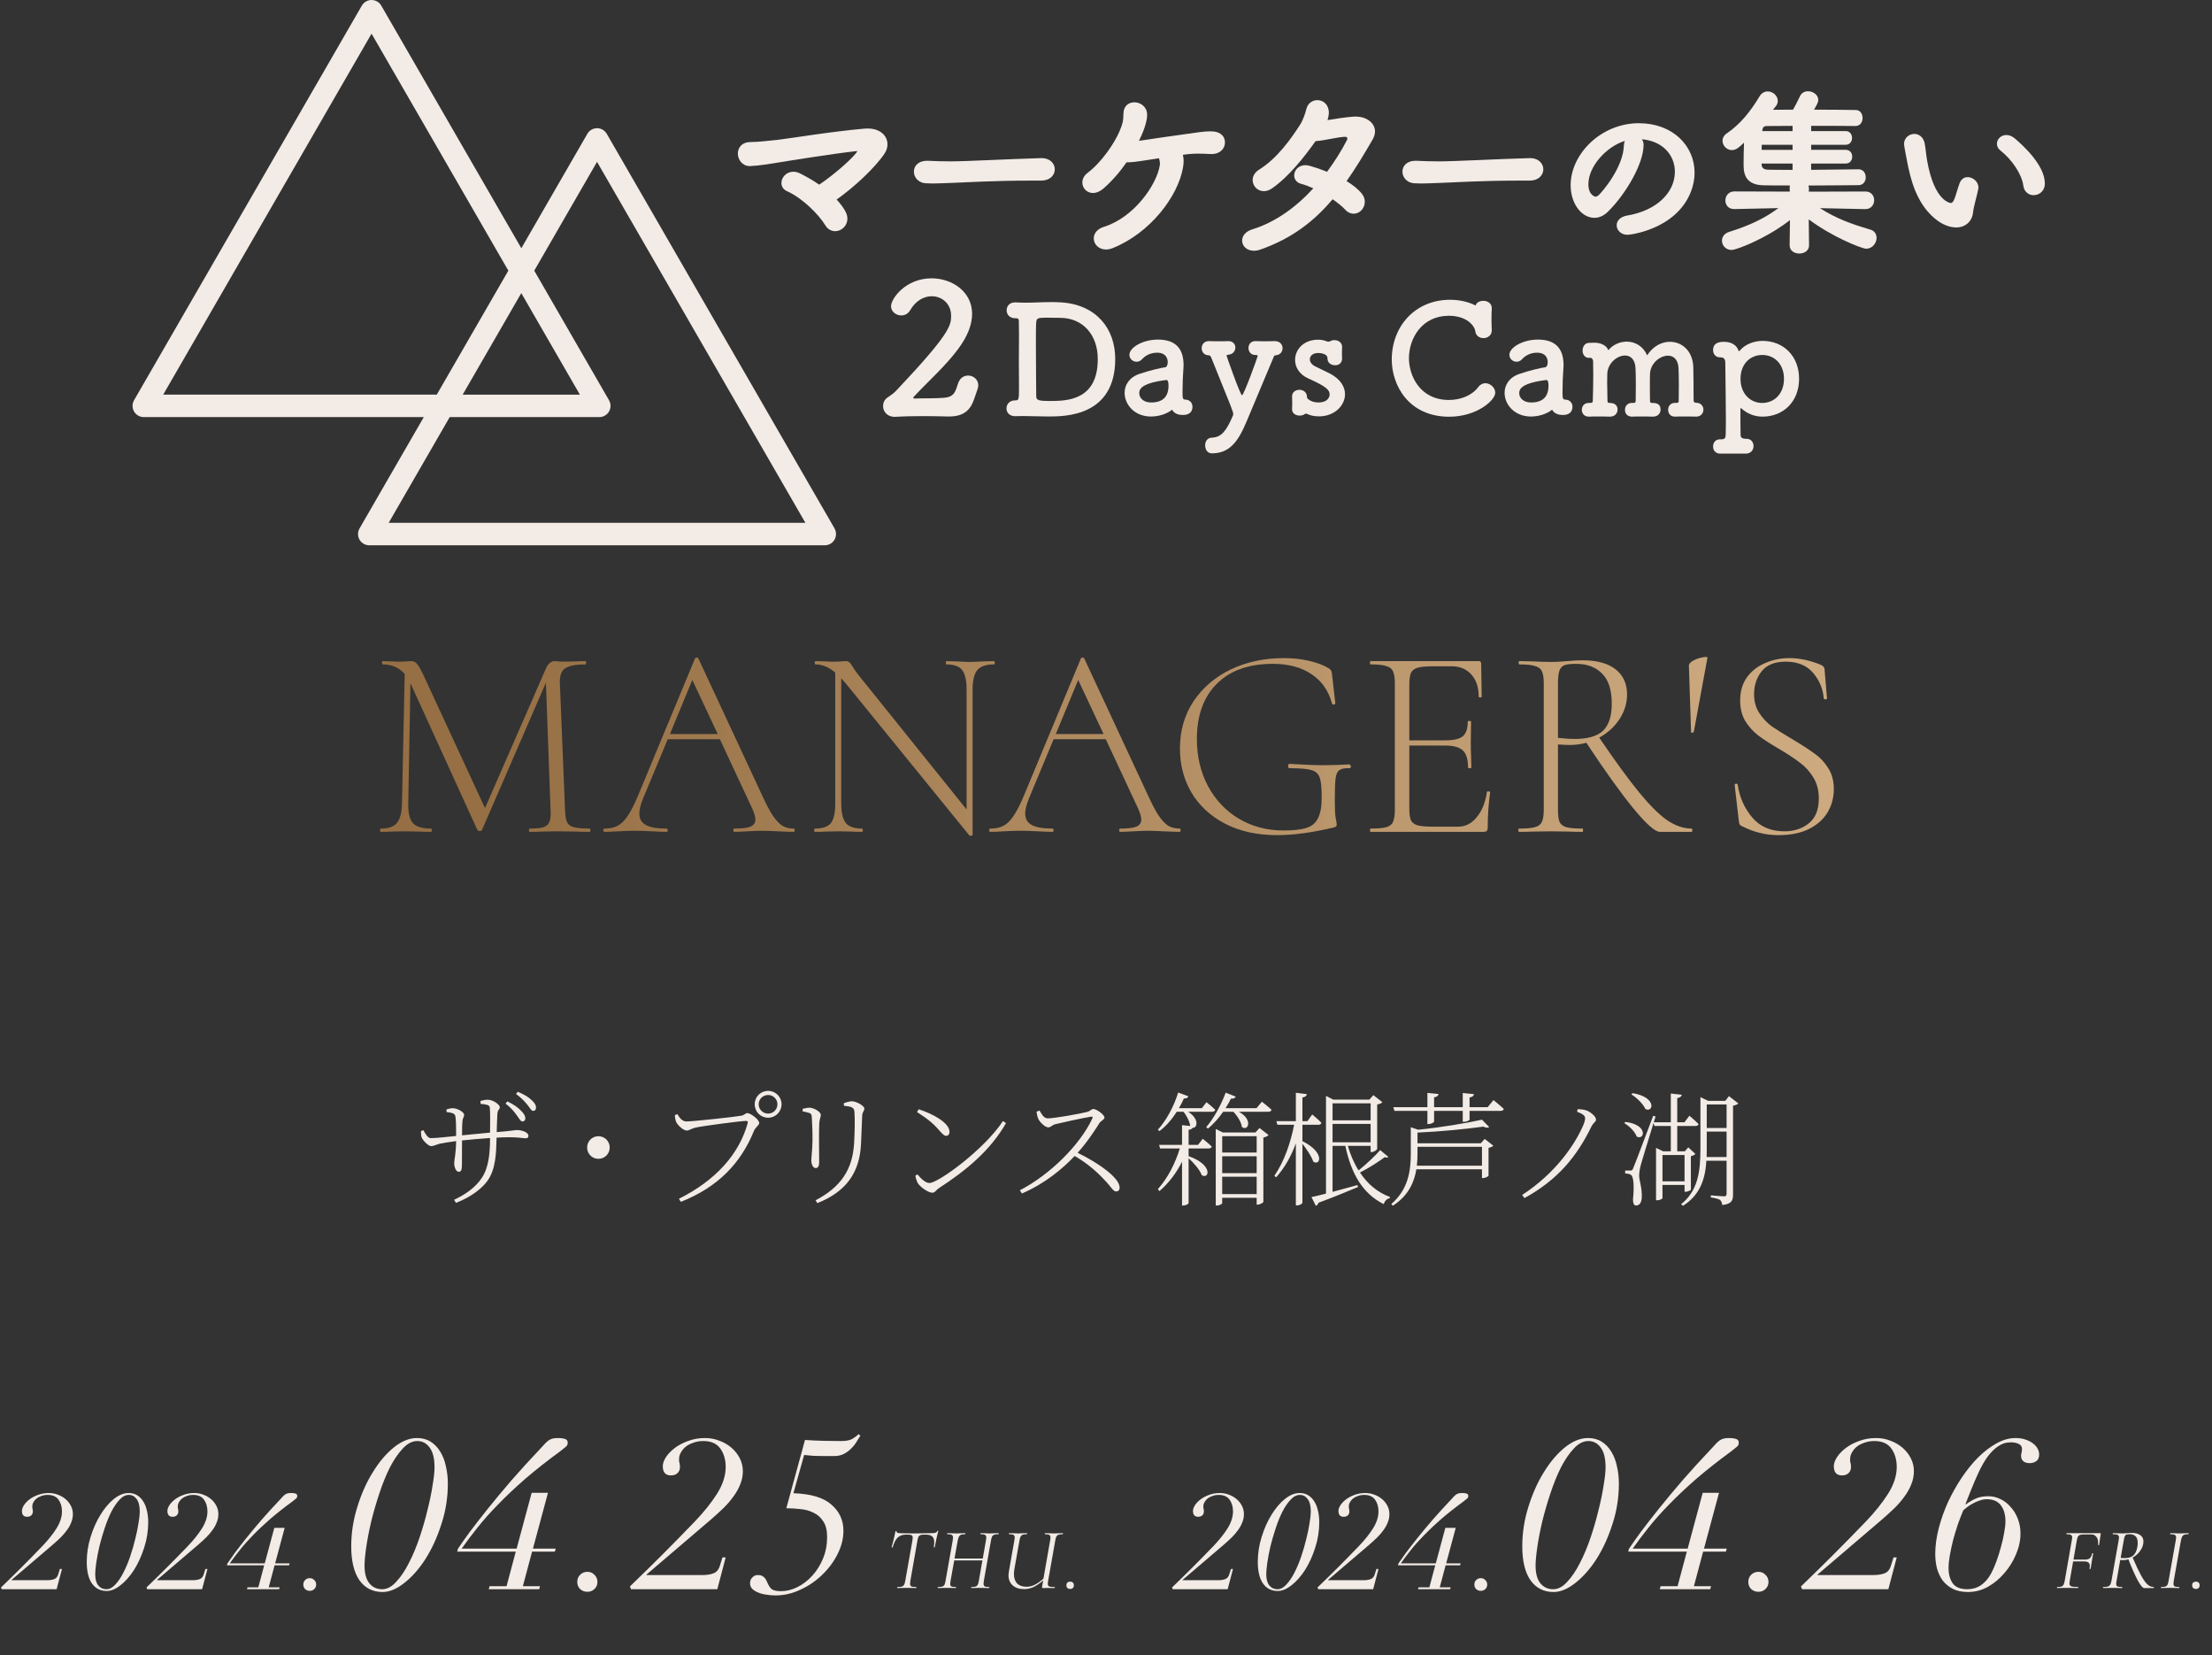 <svg width="516" height="386" viewBox="0 0 516 386" fill="none" xmlns="http://www.w3.org/2000/svg">
<rect x="0" y="0" width="516" height="386" fill="#333333" stroke="none"/>
<path d="M209.345 370.357C209.304 370.357 209.283 370.316 209.283 370.234C209.283 370.153 209.304 370.112 209.345 370.112C209.809 370.112 210.151 370.077 210.369 370.009C210.601 369.941 210.772 369.811 210.881 369.62C211.004 369.415 211.1 369.108 211.168 368.698L212.848 359.212C212.889 358.966 212.91 358.761 212.91 358.597C212.91 358.324 212.828 358.14 212.664 358.044C212.514 357.949 212.227 357.901 211.803 357.901H211.312C210.506 357.901 209.864 358.133 209.386 358.597C208.921 359.048 208.539 359.799 208.238 360.851C208.238 360.878 208.211 360.892 208.157 360.892C208.116 360.892 208.075 360.885 208.034 360.871C207.993 360.844 207.979 360.824 207.993 360.81C208.102 360.469 208.259 359.881 208.464 359.048C208.669 358.201 208.812 357.552 208.894 357.102C208.908 357.061 208.956 357.047 209.038 357.061C209.119 357.061 209.154 357.081 209.14 357.122C209.099 357.409 209.365 357.552 209.939 357.552C210.95 357.593 212.2 357.614 213.688 357.614C214.385 357.614 215.157 357.6 216.003 357.573L217.294 357.552C217.704 357.552 218.011 357.518 218.216 357.45C218.421 357.382 218.564 357.245 218.646 357.04C218.674 356.999 218.722 356.986 218.79 356.999C218.858 356.999 218.885 357.027 218.872 357.081C218.762 357.45 218.612 358.078 218.421 358.966C218.23 359.84 218.107 360.455 218.052 360.81C218.039 360.851 217.991 360.871 217.909 360.871C217.841 360.858 217.813 360.824 217.827 360.769C217.895 360.318 217.929 359.95 217.929 359.663C217.929 359.034 217.772 358.584 217.458 358.31C217.158 358.037 216.659 357.901 215.962 357.901H215.471C215.116 357.901 214.842 357.942 214.651 358.024C214.474 358.092 214.337 358.222 214.241 358.413C214.16 358.59 214.084 358.87 214.016 359.253L212.357 368.698C212.316 368.944 212.295 369.155 212.295 369.333C212.295 369.647 212.391 369.859 212.582 369.968C212.787 370.064 213.169 370.112 213.729 370.112C213.757 370.112 213.77 370.153 213.77 370.234C213.77 370.316 213.757 370.357 213.729 370.357C213.36 370.357 213.067 370.351 212.848 370.337L211.517 370.316L210.246 370.337C210.028 370.351 209.727 370.357 209.345 370.357ZM232.921 357.552C232.948 357.552 232.962 357.593 232.962 357.675C232.962 357.757 232.948 357.798 232.921 357.798C232.484 357.798 232.156 357.839 231.938 357.921C231.719 357.989 231.555 358.119 231.446 358.31C231.337 358.502 231.248 358.802 231.18 359.212L229.5 368.698C229.459 368.944 229.438 369.155 229.438 369.333C229.438 369.647 229.527 369.859 229.704 369.968C229.896 370.064 230.244 370.112 230.749 370.112C230.79 370.112 230.811 370.153 230.811 370.234C230.811 370.316 230.79 370.357 230.749 370.357C230.408 370.357 230.135 370.351 229.93 370.337L228.701 370.316L227.471 370.337C227.253 370.351 226.959 370.357 226.59 370.357C226.563 370.357 226.549 370.316 226.549 370.234C226.549 370.153 226.563 370.112 226.59 370.112C227.041 370.112 227.369 370.077 227.574 370.009C227.792 369.941 227.956 369.811 228.065 369.62C228.175 369.415 228.263 369.108 228.332 368.698L229.172 363.904H222.595L221.735 368.698C221.68 369.053 221.653 369.278 221.653 369.374C221.653 369.661 221.741 369.859 221.919 369.968C222.11 370.064 222.459 370.112 222.964 370.112C223.005 370.112 223.025 370.153 223.025 370.234C223.025 370.316 223.005 370.357 222.964 370.357C222.609 370.357 222.322 370.351 222.103 370.337L220.854 370.316L219.645 370.337C219.44 370.351 219.16 370.357 218.805 370.357C218.764 370.357 218.743 370.316 218.743 370.234C218.743 370.153 218.764 370.112 218.805 370.112C219.242 370.112 219.57 370.077 219.788 370.009C220.02 369.941 220.191 369.811 220.3 369.62C220.41 369.415 220.499 369.108 220.567 368.698L222.247 359.212C222.288 358.939 222.308 358.727 222.308 358.577C222.308 358.263 222.213 358.058 222.021 357.962C221.844 357.853 221.502 357.798 220.997 357.798C220.97 357.798 220.956 357.757 220.956 357.675C220.956 357.593 220.97 357.552 220.997 357.552L221.858 357.573C222.349 357.6 222.745 357.614 223.046 357.614C223.374 357.614 223.797 357.6 224.316 357.573L225.156 357.552C225.183 357.552 225.197 357.593 225.197 357.675C225.197 357.757 225.183 357.798 225.156 357.798C224.719 357.798 224.391 357.839 224.173 357.921C223.968 358.003 223.811 358.147 223.701 358.351C223.592 358.543 223.497 358.843 223.415 359.253L222.657 363.473H229.254L229.991 359.253C230.046 358.898 230.073 358.672 230.073 358.577C230.073 358.276 229.978 358.071 229.786 357.962C229.609 357.853 229.274 357.798 228.783 357.798C228.742 357.798 228.721 357.757 228.721 357.675C228.721 357.593 228.742 357.552 228.783 357.552L229.623 357.573C230.114 357.6 230.517 357.614 230.831 357.614C231.132 357.614 231.542 357.6 232.061 357.573L232.921 357.552ZM247.916 357.552C247.944 357.552 247.957 357.593 247.957 357.675C247.957 357.757 247.944 357.798 247.916 357.798C247.479 357.798 247.151 357.839 246.933 357.921C246.714 357.989 246.55 358.119 246.441 358.31C246.332 358.502 246.243 358.802 246.175 359.212L244.495 368.698C244.44 369.026 244.413 369.237 244.413 369.333C244.413 369.647 244.522 369.859 244.741 369.968C244.959 370.064 245.376 370.112 245.99 370.112C246.045 370.112 246.072 370.153 246.072 370.234C246.072 370.316 246.045 370.357 245.99 370.357L244.331 370.337L243.347 370.357C243.238 370.357 243.163 370.351 243.122 370.337C243.095 370.31 243.081 370.255 243.081 370.173L243.102 369.968L243.347 368.575C242.528 369.285 241.77 369.804 241.073 370.132C240.377 370.446 239.653 370.603 238.902 370.603C237.795 370.603 236.907 370.316 236.238 369.743C235.582 369.155 235.255 368.363 235.255 367.366C235.255 367.202 235.282 366.929 235.337 366.547L236.627 359.212C236.682 358.857 236.709 358.638 236.709 358.556C236.709 358.256 236.614 358.058 236.422 357.962C236.231 357.853 235.89 357.798 235.398 357.798C235.371 357.798 235.357 357.757 235.357 357.675C235.357 357.593 235.371 357.552 235.398 357.552L236.238 357.573C236.73 357.6 237.126 357.614 237.426 357.614C237.754 357.614 238.178 357.6 238.697 357.573L239.537 357.552C239.578 357.552 239.598 357.593 239.598 357.675C239.598 357.757 239.578 357.798 239.537 357.798C239.1 357.798 238.772 357.839 238.553 357.921C238.348 358.003 238.191 358.147 238.082 358.351C237.973 358.543 237.884 358.843 237.816 359.253L236.648 365.83C236.566 366.28 236.525 366.69 236.525 367.059C236.525 368.029 236.778 368.773 237.283 369.292C237.788 369.797 238.512 370.05 239.455 370.05C240.097 370.05 240.718 369.907 241.319 369.62C241.934 369.333 242.63 368.848 243.409 368.165L244.966 359.253C245.021 358.993 245.048 358.761 245.048 358.556C245.048 358.256 244.952 358.058 244.761 357.962C244.584 357.853 244.249 357.798 243.757 357.798C243.73 357.798 243.716 357.757 243.716 357.675C243.716 357.593 243.73 357.552 243.757 357.552L244.597 357.573C245.116 357.6 245.526 357.614 245.826 357.614C246.113 357.614 246.516 357.6 247.035 357.573L247.916 357.552ZM249.643 370.562C249.369 370.562 249.151 370.487 248.987 370.337C248.837 370.187 248.762 369.975 248.762 369.702C248.762 369.442 248.837 369.237 248.987 369.087C249.151 368.937 249.369 368.862 249.643 368.862C249.916 368.862 250.128 368.937 250.278 369.087C250.428 369.237 250.503 369.442 250.503 369.702C250.503 369.975 250.428 370.187 250.278 370.337C250.128 370.487 249.916 370.562 249.643 370.562Z" fill="#F2EBE6"/>
<path d="M0.399 370.626L0.239 370.212C1.897 368.618 3.501 367.046 5.052 365.495C6.624 363.923 8.239 362.276 9.896 360.555C11.235 359.153 12.329 357.782 13.179 356.444C14.028 355.084 14.454 353.767 14.454 352.492C14.454 351.408 14.188 350.495 13.657 349.751C13.126 349.007 12.286 348.636 11.139 348.636C10.587 348.636 10.087 348.721 9.641 348.89C9.195 349.039 8.812 349.241 8.494 349.496C8.196 349.751 7.963 350.038 7.793 350.357C7.623 350.654 7.538 350.962 7.538 351.281C7.538 351.451 7.538 351.578 7.538 351.663C7.559 351.748 7.58 351.823 7.601 351.886C7.623 351.95 7.633 352.024 7.633 352.109C7.654 352.194 7.665 352.322 7.665 352.492C7.665 352.853 7.548 353.15 7.315 353.384C7.081 353.618 6.752 353.735 6.327 353.735C5.519 353.735 5.115 353.278 5.115 352.364C5.115 351.982 5.264 351.546 5.562 351.058C5.88 350.569 6.316 350.112 6.868 349.687C7.421 349.262 8.079 348.912 8.844 348.636C9.63 348.338 10.48 348.189 11.394 348.189C12.159 348.189 12.881 348.327 13.561 348.604C14.241 348.859 14.836 349.209 15.346 349.655C15.856 350.102 16.259 350.622 16.557 351.217C16.854 351.812 17.003 352.439 17.003 353.097C17.003 353.777 16.876 354.425 16.621 355.041C16.387 355.658 16.058 356.253 15.633 356.826C15.229 357.4 14.74 357.973 14.167 358.547C13.593 359.1 12.977 359.663 12.318 360.236L2.693 368.459V368.523H11.043C11.659 368.523 12.191 368.438 12.637 368.268C13.104 368.098 13.423 367.715 13.593 367.12L13.975 365.909H14.454L13.21 370.626H0.399ZM22.211 367.12C22.211 368.268 22.445 369.139 22.913 369.734C23.401 370.329 24.039 370.626 24.825 370.626C25.547 370.626 26.238 370.265 26.896 369.542C27.576 368.82 28.203 367.896 28.777 366.77C29.372 365.622 29.903 364.358 30.37 362.977C30.838 361.596 31.231 360.236 31.549 358.898C31.889 357.559 32.144 356.327 32.314 355.201C32.505 354.053 32.601 353.172 32.601 352.556C32.601 351.217 32.357 350.229 31.868 349.592C31.401 348.954 30.795 348.636 30.052 348.636C29.287 348.636 28.564 349.007 27.884 349.751C27.204 350.473 26.567 351.408 25.972 352.556C25.398 353.703 24.878 354.988 24.41 356.412C23.943 357.814 23.539 359.206 23.199 360.587C22.881 361.947 22.636 363.211 22.466 364.379C22.296 365.548 22.211 366.462 22.211 367.12ZM20.235 364.252C20.235 362.297 20.533 360.364 21.128 358.452C21.723 356.518 22.488 354.797 23.422 353.289C24.357 351.759 25.398 350.526 26.546 349.592C27.714 348.657 28.862 348.189 29.988 348.189C30.774 348.189 31.454 348.37 32.027 348.731C32.601 349.092 33.079 349.592 33.462 350.229C33.844 350.845 34.12 351.568 34.29 352.396C34.481 353.204 34.577 354.053 34.577 354.946C34.577 357.028 34.258 359.036 33.621 360.969C33.005 362.903 32.219 364.624 31.262 366.132C30.306 367.62 29.255 368.809 28.107 369.702C26.981 370.594 25.908 371.04 24.889 371.04C23.422 371.04 22.275 370.456 21.447 369.287C20.639 368.119 20.235 366.44 20.235 364.252ZM34.336 370.626L34.176 370.212C35.833 368.618 37.438 367.046 38.989 365.495C40.561 363.923 42.176 362.276 43.833 360.555C45.171 359.153 46.266 357.782 47.115 356.444C47.965 355.084 48.39 353.767 48.39 352.492C48.39 351.408 48.125 350.495 47.593 349.751C47.062 349.007 46.223 348.636 45.076 348.636C44.523 348.636 44.024 348.721 43.578 348.89C43.132 349.039 42.749 349.241 42.431 349.496C42.133 349.751 41.899 350.038 41.729 350.357C41.559 350.654 41.474 350.962 41.474 351.281C41.474 351.451 41.474 351.578 41.474 351.663C41.496 351.748 41.517 351.823 41.538 351.886C41.559 351.95 41.57 352.024 41.57 352.109C41.591 352.194 41.602 352.322 41.602 352.492C41.602 352.853 41.485 353.15 41.251 353.384C41.018 353.618 40.688 353.735 40.263 353.735C39.456 353.735 39.052 353.278 39.052 352.364C39.052 351.982 39.201 351.546 39.498 351.058C39.817 350.569 40.253 350.112 40.805 349.687C41.358 349.262 42.016 348.912 42.781 348.636C43.567 348.338 44.417 348.189 45.331 348.189C46.096 348.189 46.818 348.327 47.498 348.604C48.178 348.859 48.773 349.209 49.283 349.655C49.793 350.102 50.196 350.622 50.494 351.217C50.791 351.812 50.94 352.439 50.94 353.097C50.94 353.777 50.812 354.425 50.557 355.041C50.324 355.658 49.994 356.253 49.569 356.826C49.166 357.4 48.677 357.973 48.103 358.547C47.53 359.1 46.914 359.663 46.255 360.236L36.63 368.459V368.523H44.98C45.596 368.523 46.127 368.438 46.574 368.268C47.041 368.098 47.36 367.715 47.53 367.12L47.912 365.909H48.39L47.147 370.626H34.336ZM60.26 370.18L61.63 365.049H52.929L53.057 364.603C53.482 363.965 54.066 363.136 54.81 362.117C55.575 361.097 56.467 359.949 57.487 358.675C58.528 357.379 59.696 355.976 60.992 354.468C62.31 352.959 63.744 351.387 65.295 349.751C65.592 349.432 65.837 349.167 66.028 348.954C66.24 348.742 66.432 348.582 66.602 348.476C66.793 348.37 66.984 348.296 67.175 348.253C67.388 348.211 67.653 348.189 67.972 348.189C68.333 348.189 68.652 348.232 68.928 348.317C69.204 348.402 69.343 348.593 69.343 348.89C69.343 349.124 69.257 349.315 69.088 349.464C68.918 349.613 68.641 349.836 68.259 350.133C66.283 351.578 64.53 352.959 63 354.277C61.492 355.594 60.153 356.858 58.985 358.069C57.816 359.259 56.796 360.406 55.925 361.511C55.054 362.595 54.279 363.625 53.599 364.603H61.757L63.988 356.316H66.41L64.18 364.603H67.558L67.43 365.049H64.052L62.682 370.18H65.231L65.104 370.626H57.614L57.742 370.18H60.26ZM70.758 369.542C70.758 369.117 70.896 368.767 71.172 368.491C71.47 368.193 71.831 368.044 72.256 368.044C72.681 368.044 73.032 368.193 73.308 368.491C73.605 368.767 73.754 369.117 73.754 369.542C73.754 369.967 73.605 370.318 73.308 370.594C73.032 370.87 72.681 371.008 72.256 371.008C71.831 371.008 71.47 370.87 71.172 370.594C70.896 370.318 70.758 369.967 70.758 369.542ZM85.037 365.117C85.037 366.92 85.404 368.289 86.139 369.224C86.907 370.159 87.909 370.626 89.144 370.626C90.279 370.626 91.364 370.058 92.399 368.923C93.468 367.788 94.453 366.336 95.354 364.566C96.289 362.763 97.124 360.777 97.858 358.606C98.593 356.436 99.21 354.299 99.711 352.196C100.245 350.092 100.646 348.156 100.913 346.386C101.214 344.583 101.364 343.198 101.364 342.23C101.364 340.126 100.98 338.574 100.212 337.572C99.477 336.57 98.526 336.07 97.357 336.07C96.155 336.07 95.02 336.654 93.952 337.822C92.883 338.958 91.882 340.427 90.947 342.23C90.045 344.033 89.227 346.053 88.493 348.29C87.758 350.493 87.124 352.68 86.59 354.85C86.089 356.987 85.705 358.974 85.438 360.81C85.171 362.646 85.037 364.082 85.037 365.117ZM81.932 360.61C81.932 357.538 82.4 354.5 83.334 351.495C84.269 348.456 85.471 345.752 86.94 343.381C88.409 340.978 90.045 339.041 91.848 337.572C93.685 336.103 95.488 335.368 97.257 335.368C98.493 335.368 99.561 335.652 100.462 336.22C101.364 336.787 102.115 337.572 102.716 338.574C103.317 339.542 103.751 340.677 104.018 341.979C104.319 343.248 104.469 344.583 104.469 345.986C104.469 349.258 103.968 352.413 102.966 355.451C101.998 358.489 100.763 361.194 99.26 363.564C97.758 365.902 96.105 367.771 94.302 369.174C92.533 370.576 90.847 371.277 89.244 371.277C86.94 371.277 85.137 370.359 83.835 368.523C82.567 366.686 81.932 364.049 81.932 360.61ZM118.162 369.925L120.316 361.862H106.644L106.844 361.161C107.512 360.159 108.43 358.857 109.598 357.254C110.8 355.652 112.203 353.849 113.805 351.845C115.441 349.809 117.278 347.605 119.314 345.235C121.384 342.864 123.638 340.393 126.075 337.822C126.543 337.322 126.927 336.904 127.227 336.57C127.561 336.236 127.862 335.986 128.129 335.819C128.429 335.652 128.73 335.535 129.03 335.469C129.364 335.402 129.781 335.368 130.282 335.368C130.85 335.368 131.351 335.435 131.785 335.569C132.219 335.702 132.436 336.003 132.436 336.47C132.436 336.837 132.302 337.138 132.035 337.372C131.768 337.605 131.334 337.956 130.733 338.423C127.628 340.694 124.873 342.864 122.469 344.934C120.099 347.004 117.995 348.991 116.159 350.894C114.323 352.763 112.72 354.566 111.351 356.303C109.982 358.005 108.764 359.625 107.695 361.161H120.516L124.022 348.139H127.828L124.322 361.161H129.631L129.431 361.862H124.122L121.969 369.925H125.975L125.775 370.626H114.006L114.206 369.925H118.162ZM134.66 368.923C134.66 368.255 134.877 367.705 135.311 367.27C135.779 366.803 136.346 366.569 137.014 366.569C137.682 366.569 138.233 366.803 138.667 367.27C139.134 367.705 139.368 368.255 139.368 368.923C139.368 369.591 139.134 370.142 138.667 370.576C138.233 371.01 137.682 371.227 137.014 371.227C136.346 371.227 135.779 371.01 135.311 370.576C134.877 370.142 134.66 369.591 134.66 368.923ZM147.197 370.626L146.946 369.975C149.551 367.471 152.072 365 154.509 362.563C156.98 360.092 159.517 357.505 162.121 354.8C164.225 352.597 165.944 350.443 167.28 348.34C168.615 346.203 169.283 344.133 169.283 342.129C169.283 340.427 168.866 338.991 168.031 337.822C167.196 336.654 165.877 336.07 164.074 336.07C163.206 336.07 162.422 336.203 161.721 336.47C161.019 336.704 160.418 337.021 159.918 337.422C159.45 337.822 159.083 338.273 158.816 338.774C158.549 339.241 158.415 339.726 158.415 340.226C158.415 340.493 158.415 340.694 158.415 340.827C158.449 340.961 158.482 341.078 158.515 341.178C158.549 341.278 158.565 341.395 158.565 341.528C158.599 341.662 158.616 341.862 158.616 342.129C158.616 342.697 158.432 343.164 158.065 343.532C157.697 343.899 157.18 344.083 156.512 344.083C155.243 344.083 154.609 343.365 154.609 341.929C154.609 341.328 154.843 340.644 155.31 339.876C155.811 339.108 156.495 338.39 157.363 337.722C158.232 337.054 159.267 336.504 160.469 336.07C161.704 335.602 163.039 335.368 164.475 335.368C165.677 335.368 166.812 335.585 167.881 336.019C168.949 336.42 169.884 336.971 170.685 337.672C171.487 338.373 172.121 339.191 172.588 340.126C173.056 341.061 173.289 342.046 173.289 343.081C173.289 344.149 173.089 345.168 172.689 346.136C172.321 347.104 171.804 348.039 171.136 348.941C170.502 349.842 169.734 350.744 168.832 351.645C167.931 352.513 166.962 353.398 165.927 354.299L150.803 367.22V367.321H163.924C164.892 367.321 165.727 367.187 166.428 366.92C167.163 366.653 167.664 366.052 167.931 365.117L168.532 363.214H169.283L167.33 370.626H147.197ZM187.784 335.819C189.187 335.919 190.639 335.986 192.141 336.019C193.677 336.053 195.029 336.07 196.198 336.07C197.433 336.07 198.335 335.886 198.902 335.519C199.503 335.151 199.954 334.801 200.255 334.467L200.705 334.817C200.472 335.151 200.188 335.602 199.854 336.17C199.553 336.704 199.153 337.221 198.652 337.722C198.185 338.223 197.617 338.657 196.949 339.024C196.281 339.392 195.48 339.575 194.545 339.575H192.392C191.524 339.575 190.672 339.559 189.838 339.525C189.036 339.458 188.285 339.392 187.584 339.325L185.08 348.239C189.153 348.373 192.108 349.258 193.944 350.894C195.814 352.496 196.749 354.533 196.749 357.004C196.749 358.807 196.298 360.61 195.397 362.413C194.495 364.216 193.293 365.835 191.791 367.27C190.322 368.706 188.636 369.858 186.733 370.726C184.829 371.628 182.876 372.078 180.873 372.078C180.138 372.078 179.404 372.012 178.669 371.878C177.968 371.778 177.351 371.611 176.816 371.377C176.249 371.143 175.798 370.86 175.464 370.526C175.13 370.159 174.963 369.725 174.963 369.224C174.963 368.656 175.147 368.205 175.514 367.871C175.848 367.504 176.265 367.321 176.766 367.321C177.2 367.321 177.534 367.387 177.768 367.521C178.035 367.654 178.252 367.821 178.419 368.022C178.586 368.222 178.719 368.439 178.82 368.673C178.92 368.907 179.02 369.124 179.12 369.324C179.32 369.791 179.604 370.209 179.971 370.576C180.372 370.91 181.123 371.077 182.225 371.077C183.494 371.077 184.763 370.76 186.031 370.125C187.3 369.491 188.452 368.606 189.487 367.471C190.522 366.336 191.357 365 191.991 363.464C192.625 361.928 192.943 360.259 192.943 358.456C192.943 356.887 192.642 355.668 192.041 354.8C191.474 353.899 190.722 353.231 189.788 352.797C188.886 352.329 187.868 352.046 186.733 351.945C185.597 351.812 184.496 351.745 183.427 351.745L187.784 335.819Z" fill="#F2EBE6"/>
<path d="M489.934 357.552C490.044 357.552 490.078 357.614 490.037 357.737L489.668 360.277C489.654 360.332 489.607 360.352 489.525 360.339C489.443 360.325 489.408 360.298 489.422 360.257C489.436 360.148 489.443 359.997 489.443 359.806C489.443 359.205 489.299 358.734 489.012 358.392C488.739 358.037 488.357 357.86 487.865 357.86H486.185C485.748 357.86 485.42 357.894 485.202 357.962C484.997 358.03 484.84 358.16 484.73 358.351C484.635 358.529 484.546 358.823 484.464 359.232L483.686 363.719H486.328C486.861 363.719 487.25 363.617 487.496 363.412C487.756 363.193 487.933 362.818 488.029 362.285C488.043 362.231 488.09 362.21 488.172 362.224C488.254 362.224 488.288 362.251 488.275 362.306C488.234 362.62 488.172 362.968 488.09 363.351L487.988 363.945C487.892 364.505 487.838 364.853 487.824 364.99L487.681 365.85C487.667 365.905 487.619 365.932 487.537 365.932C487.455 365.918 487.421 365.884 487.435 365.83C487.476 365.597 487.496 365.399 487.496 365.235C487.496 364.853 487.394 364.58 487.189 364.416C486.984 364.238 486.649 364.15 486.185 364.15H483.604L482.825 368.616C482.77 368.944 482.743 369.155 482.743 369.251C482.743 369.593 482.88 369.825 483.153 369.948C483.44 370.057 483.979 370.112 484.771 370.112C484.799 370.112 484.812 370.153 484.812 370.234C484.812 370.316 484.799 370.357 484.771 370.357C484.348 370.357 484.006 370.351 483.747 370.337L481.924 370.316L480.735 370.337C480.53 370.351 480.244 370.357 479.875 370.357C479.847 370.357 479.834 370.316 479.834 370.234C479.834 370.153 479.847 370.112 479.875 370.112C480.312 370.112 480.64 370.077 480.858 370.009C481.077 369.941 481.241 369.811 481.35 369.62C481.459 369.415 481.555 369.108 481.637 368.698L483.296 359.212C483.351 358.98 483.378 358.761 483.378 358.556C483.378 358.256 483.283 358.058 483.091 357.962C482.9 357.853 482.559 357.798 482.067 357.798C482.04 357.798 482.026 357.757 482.026 357.675C482.026 357.593 482.04 357.552 482.067 357.552H489.934ZM502.379 370.112C502.433 370.112 502.461 370.153 502.461 370.234C502.461 370.316 502.433 370.357 502.379 370.357H500.166C499.838 370.357 499.347 369.77 498.691 368.595C498.049 367.407 497.318 365.761 496.499 363.658C496.116 363.781 495.7 363.842 495.249 363.842L494.593 363.801L493.733 368.698C493.678 368.957 493.651 369.19 493.651 369.394C493.651 369.681 493.746 369.873 493.938 369.968C494.129 370.064 494.484 370.112 495.003 370.112C495.058 370.112 495.085 370.153 495.085 370.234C495.085 370.316 495.065 370.357 495.024 370.357C494.627 370.357 494.32 370.351 494.102 370.337L492.831 370.316L491.582 370.337C491.349 370.351 491.035 370.357 490.639 370.357C490.584 370.357 490.557 370.316 490.557 370.234C490.557 370.153 490.584 370.112 490.639 370.112C491.104 370.112 491.452 370.077 491.684 370.009C491.93 369.927 492.114 369.791 492.237 369.599C492.36 369.408 492.463 369.108 492.544 368.698L494.225 359.212C494.279 358.857 494.306 358.638 494.306 358.556C494.306 358.256 494.204 358.058 493.999 357.962C493.808 357.853 493.446 357.798 492.913 357.798C492.859 357.798 492.831 357.757 492.831 357.675C492.831 357.593 492.859 357.552 492.913 357.552L493.815 357.573C494.334 357.6 494.75 357.614 495.065 357.614C495.283 357.614 495.488 357.607 495.679 357.593C495.884 357.58 496.062 357.566 496.212 357.552C496.608 357.511 496.956 357.491 497.257 357.491C498.145 357.491 498.821 357.669 499.285 358.024C499.763 358.365 500.002 358.85 500.002 359.478C500.002 360.23 499.763 360.947 499.285 361.63C498.821 362.312 498.22 362.852 497.482 363.248C498.247 365.01 498.896 366.383 499.428 367.366C499.961 368.336 500.453 369.039 500.904 369.476C501.368 369.9 501.86 370.112 502.379 370.112ZM494.696 363.31C494.983 363.351 495.297 363.371 495.638 363.371C496.526 363.371 497.195 363.166 497.646 362.756C498.11 362.347 498.425 361.677 498.588 360.749C498.643 360.434 498.67 360.12 498.67 359.806C498.67 359.11 498.507 358.604 498.179 358.29C497.851 357.962 497.4 357.798 496.826 357.798C496.485 357.798 496.232 357.826 496.068 357.88C495.905 357.921 495.768 358.044 495.659 358.249C495.563 358.454 495.481 358.789 495.413 359.253L494.696 363.31ZM504.146 370.357C504.105 370.357 504.085 370.316 504.085 370.234C504.085 370.153 504.105 370.112 504.146 370.112C504.583 370.112 504.904 370.077 505.109 370.009C505.327 369.941 505.491 369.811 505.601 369.62C505.71 369.415 505.799 369.108 505.867 368.698L507.547 359.212C507.602 358.857 507.629 358.645 507.629 358.577C507.629 358.263 507.533 358.058 507.342 357.962C507.151 357.853 506.803 357.798 506.297 357.798C506.256 357.798 506.236 357.757 506.236 357.675C506.236 357.593 506.256 357.552 506.297 357.552L507.178 357.573C507.67 357.6 508.066 357.614 508.367 357.614C508.722 357.614 509.159 357.6 509.678 357.573L510.497 357.552C510.525 357.552 510.538 357.593 510.538 357.675C510.538 357.757 510.525 357.798 510.497 357.798C510.06 357.798 509.732 357.839 509.514 357.921C509.309 358.003 509.152 358.147 509.043 358.351C508.933 358.543 508.838 358.843 508.756 359.253L507.076 368.698C507.035 368.957 507.014 369.176 507.014 369.354C507.014 369.654 507.103 369.859 507.281 369.968C507.472 370.064 507.827 370.112 508.346 370.112C508.373 370.112 508.387 370.153 508.387 370.234C508.387 370.316 508.373 370.357 508.346 370.357C507.991 370.357 507.711 370.351 507.506 370.337L506.236 370.316L505.027 370.337C504.822 370.351 504.528 370.357 504.146 370.357ZM512.251 370.562C511.978 370.562 511.76 370.487 511.596 370.337C511.446 370.187 511.37 369.975 511.37 369.702C511.37 369.442 511.446 369.237 511.596 369.087C511.76 368.937 511.978 368.862 512.251 368.862C512.525 368.862 512.736 368.937 512.887 369.087C513.037 369.237 513.112 369.442 513.112 369.702C513.112 369.975 513.037 370.187 512.887 370.337C512.736 370.487 512.525 370.562 512.251 370.562Z" fill="#F2EBE6"/>
<path d="M273.572 370.626L273.412 370.212C275.069 368.618 276.674 367.046 278.225 365.495C279.797 363.923 281.412 362.276 283.069 360.555C284.407 359.153 285.502 357.782 286.352 356.444C287.201 355.084 287.626 353.767 287.626 352.492C287.626 351.408 287.361 350.495 286.83 349.751C286.298 349.007 285.459 348.636 284.312 348.636C283.759 348.636 283.26 348.721 282.814 348.89C282.368 349.039 281.985 349.241 281.667 349.496C281.369 349.751 281.135 350.038 280.965 350.357C280.795 350.654 280.71 350.962 280.71 351.281C280.71 351.451 280.71 351.578 280.71 351.663C280.732 351.748 280.753 351.823 280.774 351.886C280.795 351.95 280.806 352.024 280.806 352.109C280.827 352.194 280.838 352.322 280.838 352.492C280.838 352.853 280.721 353.15 280.487 353.384C280.254 353.618 279.924 353.735 279.499 353.735C278.692 353.735 278.288 353.278 278.288 352.364C278.288 351.982 278.437 351.546 278.735 351.058C279.053 350.569 279.489 350.112 280.041 349.687C280.594 349.262 281.252 348.912 282.017 348.636C282.803 348.338 283.653 348.189 284.567 348.189C285.332 348.189 286.054 348.327 286.734 348.604C287.414 348.859 288.009 349.209 288.519 349.655C289.029 350.102 289.432 350.622 289.73 351.217C290.027 351.812 290.176 352.439 290.176 353.097C290.176 353.777 290.048 354.425 289.793 355.041C289.56 355.658 289.23 356.253 288.806 356.826C288.402 357.4 287.913 357.973 287.339 358.547C286.766 359.1 286.15 359.663 285.491 360.236L275.866 368.459V368.523H284.216C284.832 368.523 285.364 368.438 285.81 368.268C286.277 368.098 286.596 367.715 286.766 367.12L287.148 365.909H287.626L286.383 370.626H273.572ZM295.384 367.12C295.384 368.268 295.618 369.139 296.085 369.734C296.574 370.329 297.211 370.626 297.998 370.626C298.72 370.626 299.411 370.265 300.069 369.542C300.749 368.82 301.376 367.896 301.95 366.77C302.544 365.622 303.076 364.358 303.543 362.977C304.01 361.596 304.404 360.236 304.722 358.898C305.062 357.559 305.317 356.327 305.487 355.201C305.678 354.053 305.774 353.172 305.774 352.556C305.774 351.217 305.53 350.229 305.041 349.592C304.573 348.954 303.968 348.636 303.224 348.636C302.459 348.636 301.737 349.007 301.057 349.751C300.377 350.473 299.74 351.408 299.145 352.556C298.571 353.703 298.051 354.988 297.583 356.412C297.116 357.814 296.712 359.206 296.372 360.587C296.054 361.947 295.809 363.211 295.639 364.379C295.469 365.548 295.384 366.462 295.384 367.12ZM293.408 364.252C293.408 362.297 293.706 360.364 294.301 358.452C294.896 356.518 295.66 354.797 296.595 353.289C297.53 351.759 298.571 350.526 299.719 349.592C300.887 348.657 302.034 348.189 303.161 348.189C303.947 348.189 304.627 348.37 305.2 348.731C305.774 349.092 306.252 349.592 306.634 350.229C307.017 350.845 307.293 351.568 307.463 352.396C307.654 353.204 307.75 354.053 307.75 354.946C307.75 357.028 307.431 359.036 306.794 360.969C306.178 362.903 305.391 364.624 304.435 366.132C303.479 367.62 302.428 368.809 301.28 369.702C300.154 370.594 299.081 371.04 298.061 371.04C296.595 371.04 295.448 370.456 294.619 369.287C293.812 368.119 293.408 366.44 293.408 364.252ZM307.508 370.626L307.349 370.212C309.006 368.618 310.61 367.046 312.161 365.495C313.734 363.923 315.348 362.276 317.006 360.555C318.344 359.153 319.438 357.782 320.288 356.444C321.138 355.084 321.563 353.767 321.563 352.492C321.563 351.408 321.298 350.495 320.766 349.751C320.235 349.007 319.396 348.636 318.249 348.636C317.696 348.636 317.197 348.721 316.751 348.89C316.305 349.039 315.922 349.241 315.603 349.496C315.306 349.751 315.072 350.038 314.902 350.357C314.732 350.654 314.647 350.962 314.647 351.281C314.647 351.451 314.647 351.578 314.647 351.663C314.669 351.748 314.69 351.823 314.711 351.886C314.732 351.95 314.743 352.024 314.743 352.109C314.764 352.194 314.775 352.322 314.775 352.492C314.775 352.853 314.658 353.15 314.424 353.384C314.19 353.618 313.861 353.735 313.436 353.735C312.629 353.735 312.225 353.278 312.225 352.364C312.225 351.982 312.374 351.546 312.671 351.058C312.99 350.569 313.426 350.112 313.978 349.687C314.53 349.262 315.189 348.912 315.954 348.636C316.74 348.338 317.59 348.189 318.504 348.189C319.268 348.189 319.991 348.327 320.671 348.604C321.351 348.859 321.946 349.209 322.456 349.655C322.965 350.102 323.369 350.622 323.667 351.217C323.964 351.812 324.113 352.439 324.113 353.097C324.113 353.777 323.985 354.425 323.73 355.041C323.497 355.658 323.167 356.253 322.742 356.826C322.339 357.4 321.85 357.973 321.276 358.547C320.703 359.1 320.086 359.663 319.428 360.236L309.803 368.459V368.523H318.153C318.769 368.523 319.3 368.438 319.747 368.268C320.214 368.098 320.533 367.715 320.703 367.12L321.085 365.909H321.563L320.32 370.626H307.508ZM333.432 370.18L334.803 365.049H326.102L326.23 364.603C326.655 363.965 327.239 363.136 327.982 362.117C328.747 361.097 329.64 359.949 330.66 358.675C331.701 357.379 332.869 355.976 334.165 354.468C335.483 352.959 336.917 351.387 338.468 349.751C338.765 349.432 339.01 349.167 339.201 348.954C339.413 348.742 339.605 348.582 339.774 348.476C339.966 348.37 340.157 348.296 340.348 348.253C340.561 348.211 340.826 348.189 341.145 348.189C341.506 348.189 341.825 348.232 342.101 348.317C342.377 348.402 342.515 348.593 342.515 348.89C342.515 349.124 342.43 349.315 342.26 349.464C342.09 349.613 341.814 349.836 341.432 350.133C339.456 351.578 337.703 352.959 336.173 354.277C334.665 355.594 333.326 356.858 332.157 358.069C330.989 359.259 329.969 360.406 329.098 361.511C328.227 362.595 327.451 363.625 326.771 364.603H334.93L337.161 356.316H339.583L337.352 364.603H340.731L340.603 365.049H337.225L335.854 370.18H338.404L338.277 370.626H330.787L330.915 370.18H333.432ZM343.931 369.542C343.931 369.117 344.069 368.767 344.345 368.491C344.643 368.193 345.004 368.044 345.429 368.044C345.854 368.044 346.204 368.193 346.481 368.491C346.778 368.767 346.927 369.117 346.927 369.542C346.927 369.967 346.778 370.318 346.481 370.594C346.204 370.87 345.854 371.008 345.429 371.008C345.004 371.008 344.643 370.87 344.345 370.594C344.069 370.318 343.931 369.967 343.931 369.542ZM358.21 365.117C358.21 366.92 358.577 368.289 359.312 369.224C360.08 370.159 361.081 370.626 362.317 370.626C363.452 370.626 364.537 370.058 365.572 368.923C366.64 367.788 367.625 366.336 368.527 364.566C369.462 362.763 370.296 360.777 371.031 358.606C371.765 356.436 372.383 354.299 372.884 352.196C373.418 350.092 373.819 348.156 374.086 346.386C374.386 344.583 374.537 343.198 374.537 342.23C374.537 340.126 374.153 338.574 373.385 337.572C372.65 336.57 371.699 336.07 370.53 336.07C369.328 336.07 368.193 336.654 367.125 337.822C366.056 338.958 365.055 340.427 364.12 342.23C363.218 344.033 362.4 346.053 361.666 348.29C360.931 350.493 360.297 352.68 359.763 354.85C359.262 356.987 358.878 358.974 358.611 360.81C358.344 362.646 358.21 364.082 358.21 365.117ZM355.105 360.61C355.105 357.538 355.572 354.5 356.507 351.495C357.442 348.456 358.644 345.752 360.113 343.381C361.582 340.978 363.218 339.041 365.021 337.572C366.857 336.103 368.66 335.368 370.43 335.368C371.665 335.368 372.734 335.652 373.635 336.22C374.537 336.787 375.288 337.572 375.889 338.574C376.49 339.542 376.924 340.677 377.191 341.979C377.492 343.248 377.642 344.583 377.642 345.986C377.642 349.258 377.141 352.413 376.139 355.451C375.171 358.489 373.936 361.194 372.433 363.564C370.931 365.902 369.278 367.771 367.475 369.174C365.706 370.576 364.02 371.277 362.417 371.277C360.113 371.277 358.31 370.359 357.008 368.523C355.739 366.686 355.105 364.049 355.105 360.61ZM391.335 369.925L393.489 361.862H379.816L380.017 361.161C380.684 360.159 381.603 358.857 382.771 357.254C383.973 355.652 385.375 353.849 386.978 351.845C388.614 349.809 390.45 347.605 392.487 345.235C394.557 342.864 396.811 340.393 399.248 337.822C399.716 337.322 400.1 336.904 400.4 336.57C400.734 336.236 401.034 335.986 401.301 335.819C401.602 335.652 401.902 335.535 402.203 335.469C402.537 335.402 402.954 335.368 403.455 335.368C404.023 335.368 404.523 335.435 404.957 335.569C405.391 335.702 405.609 336.003 405.609 336.47C405.609 336.837 405.475 337.138 405.208 337.372C404.941 337.605 404.507 337.956 403.906 338.423C400.801 340.694 398.046 342.864 395.642 344.934C393.272 347.004 391.168 348.991 389.332 350.894C387.496 352.763 385.893 354.566 384.524 356.303C383.155 358.005 381.937 359.625 380.868 361.161H393.689L397.195 348.139H401.001L397.495 361.161H402.804L402.604 361.862H397.295L395.141 369.925H399.148L398.948 370.626H387.178L387.379 369.925H391.335ZM407.833 368.923C407.833 368.255 408.05 367.705 408.484 367.27C408.952 366.803 409.519 366.569 410.187 366.569C410.855 366.569 411.406 366.803 411.84 367.27C412.307 367.705 412.541 368.255 412.541 368.923C412.541 369.591 412.307 370.142 411.84 370.576C411.406 371.01 410.855 371.227 410.187 371.227C409.519 371.227 408.952 371.01 408.484 370.576C408.05 370.142 407.833 369.591 407.833 368.923ZM420.37 370.626L420.119 369.975C422.724 367.471 425.244 365 427.682 362.563C430.152 360.092 432.69 357.505 435.294 354.8C437.398 352.597 439.117 350.443 440.453 348.34C441.788 346.203 442.456 344.133 442.456 342.129C442.456 340.427 442.038 338.991 441.204 337.822C440.369 336.654 439.05 336.07 437.247 336.07C436.379 336.07 435.595 336.203 434.893 336.47C434.192 336.704 433.591 337.021 433.091 337.422C432.623 337.822 432.256 338.273 431.989 338.774C431.722 339.241 431.588 339.726 431.588 340.226C431.588 340.493 431.588 340.694 431.588 340.827C431.621 340.961 431.655 341.078 431.688 341.178C431.722 341.278 431.738 341.395 431.738 341.528C431.772 341.662 431.788 341.862 431.788 342.129C431.788 342.697 431.605 343.164 431.237 343.532C430.87 343.899 430.353 344.083 429.685 344.083C428.416 344.083 427.782 343.365 427.782 341.929C427.782 341.328 428.016 340.644 428.483 339.876C428.984 339.108 429.668 338.39 430.536 337.722C431.404 337.054 432.439 336.504 433.641 336.07C434.877 335.602 436.212 335.368 437.648 335.368C438.85 335.368 439.985 335.585 441.054 336.019C442.122 336.42 443.057 336.971 443.858 337.672C444.659 338.373 445.294 339.191 445.761 340.126C446.229 341.061 446.462 342.046 446.462 343.081C446.462 344.149 446.262 345.168 445.861 346.136C445.494 347.104 444.977 348.039 444.309 348.941C443.674 349.842 442.907 350.744 442.005 351.645C441.104 352.513 440.135 353.398 439.1 354.299L423.976 367.22V367.321H437.097C438.065 367.321 438.9 367.187 439.601 366.92C440.336 366.653 440.836 366.052 441.104 365.117L441.705 363.214H442.456L440.503 370.626H420.37ZM454.547 365.718C454.547 367.12 454.864 368.289 455.498 369.224C456.166 370.159 457.301 370.626 458.904 370.626C461.274 370.626 463.127 369.407 464.463 366.97C464.897 366.169 465.314 365.217 465.715 364.115C466.116 363.014 466.466 361.895 466.767 360.76C467.1 359.591 467.351 358.489 467.518 357.454C467.718 356.386 467.818 355.501 467.818 354.8C467.818 353.264 467.468 352.029 466.767 351.094C466.065 350.126 464.964 349.642 463.461 349.642C462.894 349.642 462.343 349.742 461.808 349.942C461.274 350.109 460.773 350.326 460.306 350.593C459.839 350.827 459.405 351.094 459.004 351.395C458.637 351.695 458.303 351.962 458.002 352.196C457.568 353.198 457.134 354.316 456.7 355.551C456.3 356.753 455.932 357.972 455.598 359.207C455.298 360.409 455.047 361.578 454.847 362.713C454.647 363.848 454.547 364.85 454.547 365.718ZM451.442 362.413C451.442 360.509 451.709 358.523 452.243 356.453C452.777 354.383 453.495 352.346 454.396 350.343C455.331 348.34 456.4 346.436 457.602 344.634C458.837 342.797 460.139 341.195 461.508 339.826C462.91 338.457 464.346 337.372 465.815 336.57C467.284 335.769 468.72 335.368 470.122 335.368C471.024 335.368 471.808 335.485 472.476 335.719C473.177 335.953 473.761 336.253 474.229 336.62C474.73 336.988 475.097 337.405 475.331 337.872C475.564 338.307 475.681 338.741 475.681 339.175C475.681 339.943 475.447 340.477 474.98 340.777C474.546 341.078 474.045 341.228 473.478 341.228C472.843 341.228 472.342 341.078 471.975 340.777C471.641 340.443 471.474 340.076 471.474 339.675C471.474 339.475 471.474 339.308 471.474 339.175C471.508 339.041 471.541 338.924 471.574 338.824C471.608 338.724 471.625 338.607 471.625 338.473C471.658 338.34 471.675 338.156 471.675 337.923C471.675 337.355 471.408 336.954 470.873 336.721C470.372 336.487 469.772 336.37 469.07 336.37C467.969 336.37 466.967 336.687 466.065 337.322C465.197 337.923 464.379 338.741 463.611 339.776C462.877 340.811 462.192 342.013 461.558 343.381C460.924 344.75 460.306 346.186 459.705 347.689L458.503 350.744L458.603 350.844C459.204 350.376 459.922 349.942 460.757 349.542C461.591 349.141 462.61 348.941 463.812 348.941C464.847 348.941 465.815 349.174 466.717 349.642C467.618 350.076 468.403 350.693 469.07 351.495C469.772 352.263 470.322 353.181 470.723 354.249C471.124 355.284 471.324 356.419 471.324 357.655C471.324 359.257 470.973 360.877 470.272 362.513C469.605 364.115 468.703 365.568 467.568 366.87C466.466 368.172 465.181 369.24 463.712 370.075C462.243 370.876 460.707 371.277 459.104 371.277C457.735 371.277 456.567 371.043 455.598 370.576C454.63 370.075 453.829 369.424 453.194 368.623C452.593 367.788 452.143 366.836 451.842 365.768C451.575 364.7 451.442 363.581 451.442 362.413Z" fill="#F2EBE6"/>
<path d="M117.937 257.372L118.356 256.862C119.824 257.551 120.842 258.3 121.531 259.019C122.28 259.768 122.55 260.277 122.55 260.847C122.52 261.296 122.22 261.565 121.861 261.536C121.382 261.506 121.112 260.817 120.483 260.008C119.914 259.229 119.165 258.3 117.937 257.372ZM112.095 257.432V256.743C112.664 256.593 113.233 256.473 113.743 256.473C115.091 256.473 116.589 257.641 116.589 258.21C116.589 258.839 116.079 258.69 116.019 259.828C115.96 260.906 115.9 262.674 115.87 264.022C119.644 263.722 119.944 263.543 120.603 263.543C121.681 263.543 123.269 264.052 123.269 264.861C123.269 265.25 123.119 265.46 122.61 265.46C122.011 265.46 120.992 265.22 118.895 265.22C118.026 265.22 116.978 265.25 115.84 265.31C115.75 268.935 115.66 272.739 113.653 275.465C112.455 277.113 109.938 279.15 106.374 280.528L105.924 279.809C108.201 278.73 110.807 277.143 112.425 274.656C114.012 272.26 114.312 268.875 114.312 265.4C112.095 265.55 109.759 265.759 107.781 265.969C107.752 268.395 107.752 270.882 107.752 271.631C107.752 272.829 107.572 273.278 107.033 273.278C106.314 273.278 105.954 272.08 105.954 271.331C105.954 270.253 106.344 269.414 106.403 266.119C104.786 266.329 103.558 266.538 102.629 266.718C101.85 266.898 101.191 267.287 100.562 267.287C99.903 267.287 98.675 265.969 98.375 265.31C98.225 264.951 98.195 264.202 98.195 263.782L98.765 263.573C99.244 264.441 99.783 265.43 100.502 265.43C101.7 265.43 104.666 265.1 106.403 264.921C106.403 263.483 106.403 260.936 106.194 260.217C106.044 259.648 105.385 259.469 104.157 259.349V258.72C104.606 258.57 105.205 258.45 105.655 258.45C106.553 258.45 108.261 259.259 108.261 260.008C108.261 260.607 107.931 260.637 107.871 261.565C107.811 262.075 107.781 263.333 107.781 264.771C109.759 264.591 112.245 264.351 114.312 264.142C114.342 261.296 114.372 259.409 114.252 258.27C114.192 257.671 113.353 257.551 112.095 257.432ZM120.363 255.125L120.812 254.616C122.28 255.245 123.329 255.874 124.018 256.563C124.767 257.222 125.066 257.791 125.036 258.39C125.036 258.839 124.737 259.079 124.347 259.079C123.898 259.049 123.598 258.33 122.969 257.581C122.31 256.802 121.651 256.054 120.363 255.125ZM142.231 267.617C142.231 269.084 141.063 270.253 139.595 270.253C138.127 270.253 136.959 269.084 136.959 267.617C136.959 266.149 138.127 264.98 139.595 264.98C141.063 264.98 142.231 266.149 142.231 267.617ZM179.197 260.667C177.43 260.667 176.052 259.289 176.052 257.521C176.052 255.784 177.43 254.406 179.197 254.406C180.905 254.406 182.313 255.784 182.313 257.521C182.313 259.289 180.905 260.667 179.197 260.667ZM179.197 255.365C177.969 255.365 176.98 256.323 176.98 257.521C176.98 258.75 177.969 259.708 179.197 259.708C180.365 259.708 181.354 258.75 181.354 257.521C181.354 256.323 180.365 255.365 179.197 255.365ZM158.018 259.828C158.437 260.547 159.067 261.536 160.115 261.536C161.643 261.536 171.618 260.457 172.996 260.187C173.685 260.038 173.865 259.588 174.314 259.588C175.093 259.588 177.1 261.086 177.1 261.895C177.1 262.464 176.291 262.764 175.872 263.752C172.816 271.271 167.514 276.843 158.827 280.288L158.378 279.569C167.065 275.226 172.457 269.055 174.404 261.955C174.524 261.446 174.344 261.416 174.015 261.416C172.846 261.416 163.949 262.584 162.242 262.973C161.373 263.153 160.774 263.662 160.205 263.662C159.396 263.662 158.048 262.374 157.748 261.685C157.599 261.326 157.479 260.906 157.419 260.068L158.018 259.828ZM200.854 266.718C200.555 273.608 197.26 277.952 190.669 280.588L190.25 279.929C196.121 276.843 198.877 272.799 199.237 266.628C199.386 263.782 199.446 261.536 199.326 259.439C199.297 258.929 199.237 258.51 198.667 258.24C198.368 258.061 197.679 257.971 196.87 257.881L196.84 257.282C197.469 257.042 198.218 256.832 198.697 256.832C199.836 256.832 201.633 257.941 201.633 258.51C201.633 259.139 201.154 259.259 201.124 260.247C201.034 262.015 200.944 264.861 200.854 266.718ZM188.782 259.558C188.303 259.379 187.883 259.319 187.254 259.199L187.224 258.6C187.793 258.45 188.422 258.33 188.812 258.33C189.89 258.33 191.478 259.319 191.478 260.008C191.478 260.517 191.208 260.787 191.118 261.865C190.999 263.153 191.089 270.043 191.089 271.092C191.089 272.11 190.699 272.41 190.28 272.41C189.681 272.41 189.261 271.601 189.261 270.642C189.261 269.833 189.471 268.575 189.531 266.059C189.561 264.681 189.471 261.805 189.381 260.727C189.321 259.978 189.291 259.738 188.782 259.558ZM213.915 259.349L214.305 258.69C217.57 259.738 221.494 261.835 221.494 263.962C221.494 264.561 221.165 264.891 220.685 264.891C220.296 264.891 219.966 264.591 219.187 263.722C217.72 262.015 216.491 260.996 213.915 259.349ZM216.821 275.885C218.918 275.885 229.702 267.976 233.956 261.446L234.675 261.925C231.05 268.276 225.418 272.949 218.948 277.143C218.469 277.442 218.109 278.161 217.51 278.161C216.491 278.161 214.724 276.843 214.125 275.974C213.855 275.525 213.586 274.596 213.526 274.207L214.005 273.877C214.934 274.956 215.892 275.885 216.821 275.885ZM241.796 259.259L242.485 258.989C242.935 259.678 243.414 260.817 244.402 260.817C245.96 260.817 252.011 259.738 253.719 259.289C254.318 259.109 254.617 258.63 255.037 258.63C255.846 258.63 257.643 260.008 257.643 260.607C257.643 261.146 256.834 261.326 256.445 261.955C255.426 263.573 253.629 266.358 251.382 268.845C256.175 271.181 261.178 274.656 261.178 276.963C261.178 277.472 260.938 277.862 260.369 277.862C259.65 277.862 259.291 276.873 257.553 275.076C255.426 272.829 253.329 271.122 250.693 269.594C247.907 272.529 243.773 276.034 238.381 278.341L237.902 277.592C244.972 273.937 251.951 266.988 254.827 260.817C254.977 260.427 254.797 260.367 254.468 260.427C252.131 260.817 247.877 261.775 246.23 262.165C245.301 262.404 245.211 262.914 244.522 262.914C243.773 262.914 242.605 261.715 242.246 261.026C242.096 260.697 241.886 260.098 241.796 259.259ZM279.467 266.997L280.567 265.58C280.567 265.58 281.897 266.621 282.678 267.402C282.591 267.691 282.36 267.836 281.955 267.836H277.269V269.629C283.112 271.682 282.042 275.153 280.335 274.054C279.872 272.81 278.484 271.191 277.269 270.121V280.533C277.269 280.793 276.604 281.14 276.055 281.14H275.736V270.93C274.435 273.534 272.699 275.847 270.472 277.785L270.096 277.322C272.439 274.719 274.146 271.306 275.216 267.836H270.617L270.386 266.997H275.736V262.398L277.645 262.601C277.501 261.53 276.807 260.171 276.083 259.274H274.493C273.336 261.125 271.947 262.687 270.472 263.786L270.096 263.468C271.918 261.473 273.77 258.262 274.84 254.791L277.211 255.659C277.096 256.006 276.749 256.237 276.17 256.18C275.823 256.96 275.447 257.712 275.013 258.436H280.364L281.434 257.047C281.434 257.047 282.707 258.031 283.488 258.812C283.401 259.13 283.141 259.274 282.765 259.274H277.154C279.872 260.981 279.265 263.15 278.224 263.005C278.079 263.266 277.79 263.41 277.269 263.497V266.997H279.467ZM285.107 278.479H293.148V274.43H285.107V278.479ZM293.148 264.972H285.107V268.79H293.148V264.972ZM293.148 273.591V269.658H285.107V273.591H293.148ZM292.859 264.105L293.813 263.063L295.925 264.712C295.722 264.943 295.26 265.175 294.71 265.29V280.302C294.681 280.475 293.929 280.938 293.38 280.938H293.148V279.347H285.107V280.562C285.107 280.764 284.529 281.14 283.864 281.14H283.603V263.295L285.252 264.105H292.859ZM293.119 258.436L294.363 256.932C294.363 256.932 295.722 257.973 296.619 258.812C296.532 259.13 296.272 259.274 295.867 259.274H288.983C292.396 261.125 291.152 263.931 289.706 262.832C289.562 261.675 288.636 260.229 287.711 259.274H285.339C284.24 260.836 283.025 262.196 281.781 263.208L281.376 262.861C282.996 261.01 284.76 257.944 285.917 254.82L288.26 255.746C288.144 256.035 287.768 256.295 287.161 256.208C286.785 256.96 286.351 257.712 285.888 258.436H293.119ZM303.821 262.311V266.129C309.201 268.819 307.957 272.029 306.337 270.901C305.961 269.658 304.775 267.98 303.821 266.737V280.475C303.821 280.735 303.185 281.111 302.606 281.111H302.288V266.65C301.218 269.6 299.714 272.29 297.689 274.575L297.284 274.199C299.569 270.873 301.044 266.592 301.883 262.311H297.978L297.747 261.473H302.288V254.849L304.862 255.167C304.775 255.572 304.544 255.832 303.821 255.948V261.473H304.978L306.106 259.911C306.106 259.911 307.494 261.039 308.246 261.849C308.188 262.167 307.899 262.311 307.552 262.311H303.821ZM310.849 262.109V266.389H319.729V262.109H310.849ZM319.729 257.308H310.849V261.27H319.729V257.308ZM321.956 268.212L323.865 269.802C323.691 269.976 323.431 270.034 323.026 269.86C321.84 270.757 319.439 272.348 317.241 273.447C318.977 276.05 321.29 278.074 324.241 279.145L324.212 279.434C323.575 279.55 323.026 280.012 322.794 280.822C317.849 278.364 315.188 273.678 313.828 267.228H310.849V277.959C312.614 277.496 314.609 276.946 316.663 276.368L316.778 276.831C314.551 277.756 311.543 279.029 307.552 280.504C307.465 280.88 307.234 281.111 306.945 281.198L305.932 279.174C306.684 279.029 307.87 278.74 309.316 278.364V255.572L310.994 256.44H319.439L320.365 255.399L322.476 257.047C322.274 257.279 321.84 257.481 321.262 257.568V267.951C321.233 268.183 320.481 268.674 319.931 268.674H319.729V267.228H314.407C315.014 269.282 315.824 271.22 316.923 272.955C318.745 271.48 320.972 269.397 321.956 268.212ZM330.517 271.856H345.702V267.46H330.662V269.021C330.662 269.918 330.633 270.873 330.517 271.856ZM345.441 266.621L346.338 265.609L348.363 267.199C348.189 267.402 347.726 267.604 347.235 267.691V274.17C347.206 274.372 346.454 274.748 345.933 274.748H345.702V272.695H330.401C329.91 275.703 328.55 278.855 324.906 281.198L324.559 280.793C328.463 277.409 329.1 273.186 329.1 268.993V262.89L330.835 263.468C336.012 262.948 342.26 261.906 345.702 261.125L347.379 262.832C347.119 263.063 346.627 263.034 346.02 262.745C341.855 263.324 335.955 263.902 330.662 264.133V266.621H345.441ZM347.032 258.204L348.392 256.556C348.392 256.556 349.867 257.741 350.792 258.609C350.734 258.927 350.445 259.072 350.04 259.072H342.809V261.097C342.809 261.299 342.115 261.617 341.537 261.617H341.219V259.072H334.537V261.559C334.537 261.762 333.872 262.138 333.265 262.138H332.975V259.072H325.282L325.022 258.204H332.975V254.878L335.579 255.138C335.492 255.543 335.231 255.804 334.537 255.919V258.204H341.219V254.907L343.851 255.167C343.764 255.572 343.504 255.832 342.809 255.948V258.204H347.032ZM369.766 260.807C369.766 260.142 369.158 259.766 367.886 259.274L368.03 258.667C368.609 258.696 369.187 258.725 369.737 258.869C370.836 259.101 372.311 260.345 372.311 261.097C372.311 261.646 371.762 261.704 371.241 262.716C367.857 269.658 363.432 275.124 355.622 279.405L355.073 278.682C362.853 273.62 367.365 266.968 369.303 262.485C369.621 261.733 369.766 261.154 369.766 260.807ZM380.554 255.225L380.843 254.936C386.599 255.89 385.674 259.593 383.823 258.638C383.302 257.423 381.769 255.977 380.554 255.225ZM378.906 261.935L379.166 261.646C384.603 262.311 383.62 266.042 381.798 265.059C381.393 263.902 380.063 262.601 378.906 261.935ZM392.962 269.369H387.814V275.5H392.962V269.369ZM392.962 276.339H387.814V279.405C387.814 279.578 387.207 279.926 386.57 279.926H386.31V267.691L387.959 268.501H389.752V262.601H385.934L385.731 261.877C384.632 265.493 383.042 270.583 382.752 271.711C382.521 272.579 382.376 273.447 382.376 274.17C382.376 275.414 383.071 276.889 382.984 279.26C382.926 280.417 382.492 281.14 381.624 281.14C381.133 281.14 380.93 280.562 380.93 279.694C381.248 276.744 381.075 274.43 380.496 274.025C380.12 273.736 379.744 273.736 379.108 273.649V272.984H380.352C380.67 272.984 380.786 272.955 381.017 272.348C381.422 271.393 381.422 271.393 385.645 260.229L386.194 260.373L385.789 261.733H389.752V255.023L392.326 255.312C392.239 255.688 391.95 255.977 391.256 256.093V261.733H392.933L394.09 260.2C394.09 260.2 395.421 261.328 396.231 262.138C396.144 262.456 395.884 262.601 395.479 262.601H391.256V268.501H393.02L393.83 267.575L395.479 269.108C395.305 269.34 394.9 269.542 394.437 269.629V277.467C394.38 277.583 393.772 277.93 393.252 277.93H392.962V276.339ZM398.111 269.831H402.767V263.902H398.14V267.922C398.14 268.559 398.14 269.195 398.111 269.831ZM402.767 257.568H398.14V263.063H402.767V257.568ZM403.317 255.63L405.515 257.336C405.341 257.539 404.85 257.77 404.271 257.857V278.566C404.271 279.897 404.011 280.793 401.755 281.025C401.697 280.562 401.552 280.099 401.234 279.839C400.858 279.607 400.164 279.405 399.094 279.26V278.769C399.094 278.769 401.61 279 402.16 279C402.623 279 402.767 278.826 402.767 278.364V270.699H398.053C397.792 274.864 396.664 278.624 392.615 281.198L392.152 280.851C396.057 277.698 396.664 273.331 396.664 267.951V255.861L398.458 256.729H402.478L403.317 255.63Z" fill="#F2EBE6"/>
<path d="M137.54 193.235C137.667 193.235 137.731 193.363 137.731 193.618C137.731 193.873 137.667 194 137.54 194C136.223 194 135.182 193.979 134.418 193.936L130.149 193.873L126.199 193.936C125.562 193.979 124.67 194 123.523 194C123.438 194 123.396 193.873 123.396 193.618C123.396 193.363 123.438 193.235 123.523 193.235C125.01 193.235 126.093 193.129 126.773 192.917C127.495 192.662 127.962 192.237 128.174 191.643C128.429 191.048 128.514 190.114 128.429 188.839L127.346 159.214L112.438 193.554C112.353 193.724 112.183 193.809 111.928 193.809C111.716 193.809 111.524 193.724 111.355 193.554L95.809 159.469L95.745 159.341L95.236 187.374C95.193 189.583 95.554 191.112 96.319 191.961C97.083 192.811 98.506 193.235 100.587 193.235C100.672 193.235 100.715 193.363 100.715 193.618C100.715 193.873 100.672 194 100.587 194C99.398 194 98.485 193.979 97.848 193.936L94.407 193.873L91.286 193.936C90.733 193.979 89.905 194 88.801 194C88.716 194 88.673 193.873 88.673 193.618C88.673 193.363 88.716 193.235 88.801 193.235C90.585 193.235 91.838 192.811 92.56 191.961C93.324 191.069 93.728 189.54 93.77 187.374L94.407 157.175C93.091 155.688 91.371 154.945 89.247 154.945C89.162 154.945 89.119 154.818 89.119 154.563C89.119 154.308 89.162 154.181 89.247 154.181L91.413 154.244C91.838 154.287 92.39 154.308 93.07 154.308C93.749 154.308 94.323 154.287 94.79 154.244C95.257 154.202 95.618 154.181 95.873 154.181C96.467 154.181 96.935 154.393 97.274 154.818C97.614 155.2 98.124 156.092 98.803 157.494L113.138 188.457L127.41 155.773C127.622 155.306 127.898 154.924 128.238 154.627C128.62 154.329 128.981 154.181 129.321 154.181C129.491 154.181 129.767 154.202 130.149 154.244C130.532 154.287 131.062 154.308 131.742 154.308L134.609 154.244C135.034 154.202 135.692 154.181 136.584 154.181C136.669 154.181 136.712 154.308 136.712 154.563C136.712 154.818 136.669 154.945 136.584 154.945C134.375 154.945 132.804 155.242 131.869 155.837C130.978 156.389 130.553 157.515 130.595 159.214L131.806 188.839C131.848 190.156 131.997 191.112 132.252 191.706C132.549 192.301 133.08 192.705 133.845 192.917C134.652 193.129 135.883 193.235 137.54 193.235ZM185.137 193.235C185.307 193.235 185.392 193.363 185.392 193.618C185.392 193.873 185.307 194 185.137 194C184.372 194 183.141 193.958 181.442 193.873C179.828 193.788 178.638 193.745 177.874 193.745C176.982 193.745 175.814 193.788 174.37 193.873C173.01 193.958 171.991 194 171.312 194C171.142 194 171.057 193.873 171.057 193.618C171.057 193.363 171.142 193.235 171.312 193.235C173.053 193.235 174.306 193.087 175.07 192.789C175.835 192.45 176.217 191.898 176.217 191.133C176.217 190.538 175.984 189.71 175.516 188.648L167.935 172.402H155.766L150.032 186.164C149.437 187.608 149.14 188.797 149.14 189.731C149.14 190.963 149.65 191.855 150.669 192.407C151.689 192.959 153.281 193.235 155.448 193.235C155.66 193.235 155.766 193.363 155.766 193.618C155.766 193.873 155.66 194 155.448 194C154.683 194 153.579 193.958 152.135 193.873C150.521 193.788 149.119 193.745 147.93 193.745C146.868 193.745 145.615 193.788 144.171 193.873C142.896 193.958 141.856 194 141.049 194C140.836 194 140.73 193.873 140.73 193.618C140.73 193.363 140.836 193.235 141.049 193.235C142.238 193.235 143.236 193.023 144.043 192.598C144.893 192.174 145.678 191.409 146.401 190.305C147.165 189.2 147.972 187.629 148.822 185.59L162.137 153.544C162.222 153.416 162.35 153.352 162.519 153.352C162.732 153.352 162.859 153.416 162.902 153.544L177.683 185.272C178.66 187.438 179.53 189.094 180.295 190.241C181.059 191.345 181.803 192.131 182.525 192.598C183.289 193.023 184.16 193.235 185.137 193.235ZM156.276 171.191H167.425L161.5 158.577L156.276 171.191ZM231.852 154.181C231.98 154.181 232.044 154.308 232.044 154.563C232.044 154.818 231.98 154.945 231.852 154.945C230.026 154.945 228.731 155.391 227.966 156.283C227.244 157.175 226.883 158.704 226.883 160.87V194.701C226.883 194.786 226.777 194.849 226.564 194.892C226.352 194.934 226.203 194.913 226.118 194.828L197.321 159.405L196.238 158.194V187.374C196.238 189.54 196.599 191.069 197.321 191.961C198.043 192.811 199.296 193.235 201.08 193.235C201.207 193.235 201.271 193.363 201.271 193.618C201.271 193.873 201.207 194 201.08 194C200.061 194 199.275 193.979 198.723 193.936L195.665 193.873L192.543 193.936C191.991 193.979 191.162 194 190.058 194C189.973 194 189.931 193.873 189.931 193.618C189.931 193.363 189.973 193.235 190.058 193.235C191.884 193.235 193.137 192.811 193.817 191.961C194.497 191.112 194.836 189.583 194.836 187.374V156.857C193.35 155.582 191.821 154.945 190.249 154.945C190.122 154.945 190.058 154.818 190.058 154.563C190.058 154.308 190.122 154.181 190.249 154.181L192.543 154.244C193.01 154.287 193.668 154.308 194.518 154.308C195.24 154.308 195.834 154.287 196.302 154.244C196.769 154.202 197.13 154.181 197.385 154.181C197.682 154.181 197.916 154.266 198.086 154.435C198.298 154.563 198.532 154.86 198.786 155.327C199.254 156.092 199.763 156.814 200.315 157.494L225.481 188.776V160.87C225.481 158.704 225.141 157.175 224.462 156.283C223.782 155.391 222.551 154.945 220.767 154.945C220.682 154.945 220.639 154.818 220.639 154.563C220.639 154.308 220.682 154.181 220.767 154.181L223.188 154.244C224.462 154.329 225.481 154.372 226.246 154.372C226.968 154.372 228.008 154.329 229.368 154.244L231.852 154.181ZM275.151 193.235C275.321 193.235 275.406 193.363 275.406 193.618C275.406 193.873 275.321 194 275.151 194C274.386 194 273.155 193.958 271.456 193.873C269.842 193.788 268.652 193.745 267.888 193.745C266.996 193.745 265.828 193.788 264.384 193.873C263.025 193.958 262.005 194 261.326 194C261.156 194 261.071 193.873 261.071 193.618C261.071 193.363 261.156 193.235 261.326 193.235C263.067 193.235 264.32 193.087 265.085 192.789C265.849 192.45 266.231 191.898 266.231 191.133C266.231 190.538 265.998 189.71 265.531 188.648L257.949 172.402H245.78L240.046 186.164C239.452 187.608 239.154 188.797 239.154 189.731C239.154 190.963 239.664 191.855 240.683 192.407C241.703 192.959 243.295 193.235 245.462 193.235C245.674 193.235 245.78 193.363 245.78 193.618C245.78 193.873 245.674 194 245.462 194C244.697 194 243.593 193.958 242.149 193.873C240.535 193.788 239.133 193.745 237.944 193.745C236.882 193.745 235.629 193.788 234.185 193.873C232.911 193.958 231.87 194 231.063 194C230.851 194 230.744 193.873 230.744 193.618C230.744 193.363 230.851 193.235 231.063 193.235C232.252 193.235 233.25 193.023 234.057 192.598C234.907 192.174 235.693 191.409 236.415 190.305C237.179 189.2 237.986 187.629 238.836 185.59L252.151 153.544C252.236 153.416 252.364 153.352 252.534 153.352C252.746 153.352 252.873 153.416 252.916 153.544L267.697 185.272C268.674 187.438 269.544 189.094 270.309 190.241C271.073 191.345 271.817 192.131 272.539 192.598C273.303 193.023 274.174 193.235 275.151 193.235ZM246.29 171.191H257.439L251.514 158.577L246.29 171.191ZM297.865 194.765C293.236 194.765 289.201 193.873 285.76 192.089C282.362 190.305 279.75 187.884 277.924 184.826C276.14 181.767 275.248 178.348 275.248 174.568C275.248 170.448 276.289 166.795 278.37 163.61C280.494 160.424 283.382 157.94 287.035 156.156C290.73 154.372 294.892 153.48 299.522 153.48C301.603 153.48 303.557 153.692 305.383 154.117C307.252 154.542 308.802 155.136 310.034 155.901C310.332 156.113 310.501 156.304 310.544 156.474C310.629 156.602 310.671 156.772 310.671 156.984C310.714 157.154 310.735 157.281 310.735 157.366L311.5 164.056C311.5 164.183 311.372 164.268 311.117 164.311C310.905 164.311 310.777 164.247 310.735 164.12C309.928 161.104 308.335 158.81 305.957 157.239C303.578 155.625 300.562 154.818 296.91 154.818C291.303 154.818 286.95 156.368 283.849 159.469C280.748 162.569 279.198 166.859 279.198 172.338C279.198 176.416 280.069 180.09 281.81 183.36C283.552 186.588 285.951 189.115 289.01 190.942C292.11 192.768 295.572 193.681 299.394 193.681C301.688 193.681 303.451 193.49 304.682 193.108C305.957 192.726 306.87 191.982 307.422 190.878C308.017 189.774 308.314 188.139 308.314 185.972C308.314 183.764 308.165 182.235 307.868 181.385C307.571 180.493 306.934 179.899 305.957 179.601C304.98 179.304 303.281 179.155 300.86 179.155C300.605 179.155 300.478 178.985 300.478 178.646C300.478 178.518 300.499 178.412 300.541 178.327C300.626 178.2 300.711 178.136 300.796 178.136C304.067 178.348 306.7 178.455 308.696 178.455C310.608 178.455 312.646 178.391 314.813 178.263C314.897 178.263 314.961 178.327 315.004 178.455C315.089 178.539 315.131 178.624 315.131 178.709C315.131 179.007 315.025 179.155 314.813 179.155C313.708 179.113 312.922 179.262 312.455 179.601C311.988 179.899 311.691 180.536 311.563 181.513C311.436 182.49 311.372 184.189 311.372 186.61C311.372 188.521 311.436 189.88 311.563 190.687C311.733 191.494 311.818 192.004 311.818 192.216C311.818 192.471 311.776 192.641 311.691 192.726C311.606 192.811 311.415 192.896 311.117 192.981C306.148 194.17 301.731 194.765 297.865 194.765ZM346.852 184.698C346.852 184.571 346.98 184.528 347.234 184.571C347.489 184.571 347.617 184.634 347.617 184.762C347.234 187.438 347.043 190.199 347.043 193.044C347.043 193.384 346.958 193.639 346.788 193.809C346.661 193.936 346.406 194 346.024 194H319.711C319.626 194 319.584 193.873 319.584 193.618C319.584 193.363 319.626 193.235 319.711 193.235C321.368 193.235 322.578 193.129 323.343 192.917C324.15 192.705 324.681 192.301 324.936 191.706C325.233 191.069 325.382 190.114 325.382 188.839V159.341C325.382 158.067 325.233 157.133 324.936 156.538C324.681 155.943 324.15 155.54 323.343 155.327C322.578 155.073 321.368 154.945 319.711 154.945C319.626 154.945 319.584 154.818 319.584 154.563C319.584 154.308 319.626 154.181 319.711 154.181H344.941C345.323 154.181 345.514 154.372 345.514 154.754L345.642 162.463C345.642 162.59 345.514 162.654 345.259 162.654C345.047 162.654 344.941 162.59 344.941 162.463C344.941 160.297 344.367 158.577 343.221 157.302C342.074 156.028 340.566 155.391 338.697 155.391H334.301C332.687 155.391 331.498 155.497 330.733 155.71C329.969 155.922 329.438 156.326 329.14 156.92C328.886 157.515 328.758 158.449 328.758 159.724V172.657H337.168C339.122 172.657 340.481 172.338 341.246 171.701C342.01 171.022 342.392 169.875 342.392 168.261C342.392 168.176 342.52 168.133 342.775 168.133C343.029 168.133 343.157 168.176 343.157 168.261L343.093 173.294C343.093 174.526 343.114 175.439 343.157 176.034L343.221 179.028C343.221 179.113 343.093 179.155 342.838 179.155C342.584 179.155 342.456 179.113 342.456 179.028C342.456 177.117 342.053 175.779 341.246 175.014C340.439 174.25 339.016 173.867 336.977 173.867H328.758V188.585C328.758 189.816 328.886 190.73 329.14 191.324C329.438 191.876 329.948 192.259 330.67 192.471C331.434 192.683 332.645 192.789 334.301 192.789H340.162C341.861 192.789 343.306 192.046 344.495 190.56C345.727 189.073 346.512 187.119 346.852 184.698ZM394.585 193.235C394.712 193.235 394.776 193.363 394.776 193.618C394.776 193.873 394.712 194 394.585 194H387.194C386.09 194 384.03 192.174 381.014 188.521C377.999 184.826 374.346 179.729 370.056 173.23C368.782 173.57 367.486 173.74 366.17 173.74C365.447 173.74 364.534 173.697 363.43 173.612V188.839C363.43 190.156 363.557 191.112 363.812 191.706C364.11 192.301 364.64 192.705 365.405 192.917C366.17 193.129 367.401 193.235 369.1 193.235C369.228 193.235 369.291 193.363 369.291 193.618C369.291 193.873 369.228 194 369.1 194C367.826 194 366.807 193.979 366.042 193.936L361.71 193.873L357.505 193.936C356.74 193.979 355.678 194 354.319 194C354.234 194 354.192 193.873 354.192 193.618C354.192 193.363 354.234 193.235 354.319 193.235C356.018 193.235 357.25 193.129 358.015 192.917C358.822 192.705 359.374 192.301 359.671 191.706C359.968 191.069 360.117 190.114 360.117 188.839V159.341C360.117 158.067 359.968 157.133 359.671 156.538C359.416 155.943 358.885 155.54 358.078 155.327C357.314 155.073 356.103 154.945 354.447 154.945C354.319 154.945 354.256 154.818 354.256 154.563C354.256 154.308 354.319 154.181 354.447 154.181L357.505 154.244C359.204 154.329 360.605 154.372 361.71 154.372C362.474 154.372 363.196 154.351 363.876 154.308C364.556 154.266 365.15 154.223 365.66 154.181C366.977 154.053 368.145 153.99 369.164 153.99C372.519 153.99 375.089 154.69 376.873 156.092C378.657 157.494 379.549 159.447 379.549 161.953C379.549 163.992 378.954 165.925 377.765 167.751C376.576 169.535 375.004 170.958 373.05 172.02C376.746 177.456 379.825 181.683 382.288 184.698C384.752 187.714 386.939 189.901 388.851 191.26C390.804 192.577 392.716 193.235 394.585 193.235ZM363.43 172.083C365.044 172.253 366.318 172.338 367.253 172.338C370.353 172.338 372.583 171.701 373.942 170.427C375.301 169.11 375.981 167.008 375.981 164.12C375.981 160.892 375.216 158.534 373.687 157.048C372.201 155.561 370.205 154.818 367.699 154.818C366.509 154.818 365.639 154.903 365.086 155.073C364.534 155.242 364.11 155.646 363.812 156.283C363.557 156.92 363.43 157.982 363.43 159.469V172.083ZM393.971 155.2C393.971 154.818 394.311 154.435 394.991 154.053C395.713 153.671 396.456 153.416 397.221 153.289C397.985 153.161 398.346 153.204 398.304 153.416L395.118 170.682C395.076 170.767 394.948 170.83 394.736 170.873C394.566 170.915 394.481 170.873 394.481 170.745L393.971 155.2ZM409.179 161.89C409.179 163.589 409.582 165.054 410.389 166.286C411.196 167.517 412.173 168.558 413.32 169.408C414.509 170.215 416.145 171.234 418.226 172.466C420.434 173.782 422.133 174.887 423.323 175.779C424.554 176.628 425.595 177.732 426.445 179.092C427.337 180.451 427.782 182.086 427.782 183.997C427.782 185.994 427.294 187.82 426.317 189.477C425.34 191.091 423.875 192.386 421.921 193.363C420.01 194.297 417.652 194.765 414.849 194.765C413.363 194.765 411.94 194.595 410.581 194.255C409.264 193.958 407.798 193.405 406.184 192.598C405.972 192.471 405.823 192.322 405.739 192.152C405.696 191.982 405.654 191.728 405.611 191.388L404.655 183.105V183.042C404.655 182.872 404.762 182.787 404.974 182.787C405.186 182.744 405.314 182.808 405.356 182.978C405.781 185.909 406.907 188.457 408.733 190.623C410.559 192.789 413.065 193.873 416.251 193.873C418.502 193.873 420.392 193.257 421.921 192.025C423.493 190.793 424.278 188.861 424.278 186.227C424.278 184.316 423.854 182.681 423.004 181.322C422.155 179.92 421.114 178.773 419.882 177.881C418.693 176.947 417.058 175.864 414.977 174.632C412.938 173.443 411.324 172.402 410.135 171.51C408.988 170.618 407.99 169.514 407.14 168.197C406.333 166.838 405.93 165.224 405.93 163.355C405.93 161.231 406.461 159.426 407.522 157.94C408.627 156.453 410.05 155.349 411.791 154.627C413.532 153.862 415.401 153.48 417.398 153.48C419.734 153.48 422.155 153.99 424.661 155.009C425.298 155.264 425.616 155.625 425.616 156.092L426.19 162.845C426.19 163.015 426.062 163.1 425.807 163.1C425.595 163.1 425.468 163.015 425.425 162.845C425.255 160.637 424.427 158.662 422.94 156.92C421.454 155.179 419.33 154.308 416.569 154.308C414.021 154.308 412.152 155.051 410.963 156.538C409.774 158.025 409.179 159.808 409.179 161.89Z" fill="url(#paint0_linear_1_3165)"/>
<g clip-path="url(#clip0_1_3165)">
<path d="M202.4 29.966C202.159 29.966 201.906 29.977 201.647 30C193.913 30.668 183.678 32.366 181.564 32.591C179.642 32.771 177.101 33.125 175.128 33.125C174.122 33.125 173.352 33.44 172.852 33.951C172.346 34.462 172.116 35.137 172.121 35.811C172.121 37.228 173.15 38.729 174.881 38.734H175.01C177.141 38.639 179.737 38.189 181.699 37.88C183.835 37.526 193.834 35.918 199.663 35.249L199.854 35.238L199.978 35.255C199.961 35.317 199.899 35.452 199.731 35.66C198.033 37.79 193.638 41.387 191.097 43.062C189.619 42.039 188.073 41.168 186.612 40.437C186.066 40.168 185.538 40.044 185.049 40.05C183.413 40.055 182.289 41.376 182.284 42.674C182.272 43.444 182.716 44.22 183.616 44.602C187.134 46.159 191.013 50.026 192.525 52.55C193.092 53.489 193.969 53.922 194.818 53.916C195.358 53.916 195.88 53.747 196.33 53.455C197.117 52.944 197.673 52.05 197.673 50.993C197.673 50.504 197.555 49.987 197.297 49.464C196.791 48.453 196.038 47.492 195.161 46.541C199.242 43.653 204.019 39.24 206.335 35.828C206.796 35.143 207.026 34.395 207.026 33.664C207.026 32.692 206.616 31.753 205.823 31.073C205.037 30.393 203.879 29.971 202.417 29.971L202.4 29.966Z" fill="#F2EBE6"/>
<path d="M243.005 36.872H242.904C235.046 37.097 225.491 37.631 221.854 37.631C220.078 37.631 218.116 37.586 216.475 37.496H216.469H216.194C215.238 37.496 214.479 37.788 213.962 38.255C213.445 38.721 213.187 39.362 213.187 40.008C213.175 41.335 214.232 42.706 216.093 42.746H216.104C216.57 42.746 216.975 42.791 217.531 42.791C218.436 42.791 219.645 42.746 221.961 42.656C225.491 42.521 231.999 42.122 240.509 42.122H242.876C243.899 42.122 244.702 41.807 245.242 41.312C245.787 40.818 246.057 40.143 246.057 39.474C246.057 38.822 245.782 38.17 245.259 37.681C244.736 37.193 243.966 36.872 243.005 36.872Z" fill="#F2EBE6"/>
<path d="M283.228 30.674C282.942 30.64 282.638 30.629 282.323 30.629C280.8 30.629 278.923 30.949 277.304 31.169C273.909 31.613 268.597 32.416 266.141 32.776C266.001 32.798 265.843 32.798 265.691 32.815C266.062 32.068 266.416 31.326 266.675 30.629C266.675 30.629 266.675 30.629 266.675 30.623C267.147 29.415 267.586 28.01 267.591 26.835V26.661C267.535 24.856 266.012 23.85 264.612 23.861C263.983 23.861 263.353 24.058 262.875 24.485C262.398 24.913 262.088 25.564 262.077 26.396C262.027 28.229 261.959 28.645 261.212 30.477C260.037 33.355 256.917 37.897 253.73 40.291C252.876 40.937 252.477 41.775 252.482 42.567C252.482 43.871 253.528 45.007 254.961 45.013C255.72 45.013 256.569 44.692 257.401 43.967C259.435 42.202 261.279 40.049 262.791 37.852H263.061C263.853 37.857 264.713 37.756 266.287 37.531C267.338 37.363 268.76 37.155 270.345 36.902C270.492 37.278 270.581 37.705 270.581 38.11L270.553 38.543C269.834 43.079 264.556 50.712 257.479 52.915C255.906 53.399 255.136 54.506 255.141 55.596C255.141 56.94 256.277 58.182 257.98 58.188C258.469 58.188 259.003 58.086 259.565 57.862C268.294 54.365 274.814 45.799 275.966 39.049C276.062 38.492 276.112 37.97 276.112 37.481C276.112 36.969 276.039 36.514 275.927 36.103C276.421 36.036 276.916 35.963 277.371 35.929C278.113 35.856 278.805 35.828 279.507 35.828C280.463 35.828 281.435 35.879 282.542 35.929H282.661C284.285 35.941 285.578 34.951 285.729 33.54L285.746 33.214C285.769 31.832 284.763 30.876 283.217 30.679L283.228 30.674Z" fill="#F2EBE6"/>
<path d="M319.375 28.115C318.543 27.514 317.424 27.182 316.216 27.182L315.839 27.194C313.832 27.317 311.708 27.705 309.679 28.009C309.836 27.508 309.943 27.002 309.977 26.513L309.982 26.277C309.982 25.339 309.656 24.591 309.15 24.096C308.644 23.602 307.97 23.355 307.307 23.355C306.188 23.349 305.053 24.068 304.738 25.429C304.479 26.474 303.945 28.065 303.22 29.166C301.129 32.415 297.937 36.929 293.727 39.554C292.681 40.2 292.204 41.122 292.209 41.999C292.209 43.365 293.322 44.584 294.817 44.584C295.419 44.584 296.076 44.382 296.723 43.938C300.713 41.156 304.215 36.648 306.891 32.91C309.077 32.781 312.006 31.943 313.804 31.904C314.119 31.915 314.31 32.078 314.31 32.32L314.226 32.635C312.888 35.22 311.292 37.721 309.572 40.059C308.133 39.481 306.733 39.008 305.497 38.666C305.143 38.564 304.805 38.519 304.485 38.519C302.883 38.519 301.899 39.728 301.899 40.903C301.888 41.746 302.439 42.594 303.496 42.864C304.373 43.095 305.362 43.471 306.362 43.915C302.265 48.401 297.431 51.846 292.147 53.482C290.545 53.96 289.753 55.045 289.753 56.107C289.753 56.731 290.023 57.332 290.506 57.771C290.984 58.209 291.675 58.479 292.496 58.479C292.962 58.479 293.468 58.395 294.008 58.203C301.315 55.64 306.503 51.65 310.859 46.467C312.045 47.294 313.107 48.12 313.827 48.923C314.4 49.553 315.108 49.845 315.777 49.84C316.429 49.84 317.048 49.57 317.503 49.12C318.026 48.62 318.368 47.878 318.374 47.063C318.374 46.45 318.172 45.798 317.711 45.208C316.8 44.078 315.536 43.095 314.125 42.235C316.204 39.301 318.16 36.052 320.195 32.544C320.572 31.887 320.752 31.246 320.752 30.65C320.752 29.605 320.201 28.711 319.369 28.115H319.375Z" fill="#F2EBE6"/>
<path d="M356.967 36.872H356.866C349.008 37.097 339.452 37.631 335.816 37.631C334.04 37.631 332.078 37.586 330.437 37.496H330.431H330.156C329.2 37.496 328.441 37.788 327.924 38.255C327.407 38.721 327.149 39.362 327.149 40.008C327.137 41.335 328.2 42.706 330.054 42.746H330.066C330.532 42.746 330.937 42.791 331.493 42.791C332.398 42.791 333.607 42.746 335.923 42.656C339.452 42.521 345.961 42.122 354.471 42.122H356.838C357.861 42.122 358.664 41.807 359.204 41.312C359.749 40.818 360.019 40.143 360.019 39.474C360.019 38.822 359.744 38.17 359.221 37.681C358.698 37.193 357.928 36.872 356.967 36.872Z" fill="#F2EBE6"/>
<path d="M382.299 28.733C373.418 28.745 366.404 35.962 366.387 43.173C366.387 47.501 368.922 50.784 371.934 50.806C372.957 50.806 374.048 50.379 375.06 49.401C379.365 45.152 383.373 38.137 383.395 33.893V33.702C383.395 33.23 383.243 32.82 382.996 32.483C387.864 32.882 390.691 36.181 390.702 40.042C390.702 44.899 386.47 49.126 379.528 50.278H379.523C377.966 50.553 377.122 51.498 377.128 52.538C377.128 53.701 378.151 54.758 379.657 54.758C380.006 54.758 382.76 54.454 385.947 53.055C389.117 51.661 392.681 49.165 394.423 44.764C395.019 43.258 395.3 41.745 395.3 40.273C395.3 37.17 394.041 34.276 391.781 32.168C389.522 30.054 386.262 28.733 382.288 28.733H382.299ZM378.803 33.921C378.679 38.913 373.947 44.601 372.794 45.641L372.21 45.888C372.081 45.86 371.71 45.748 371.361 45.41C370.951 45.011 370.529 44.314 370.529 42.982C370.501 38.885 374.666 34.202 379.028 32.865C378.893 33.174 378.809 33.528 378.809 33.921H378.803Z" fill="#F2EBE6"/>
<path d="M436.242 53.541C432.044 52.282 428.295 50.972 424.551 48.544L435.113 48.769H435.158C435.804 48.769 436.338 48.505 436.681 48.111C437.024 47.712 437.192 47.2 437.192 46.695C437.192 46.189 437.04 45.683 436.692 45.295C436.349 44.901 435.815 44.654 435.158 44.66L421.954 44.699L421.982 43.828V43.817C421.982 43.609 421.904 43.451 421.853 43.266C426.434 43.266 431.071 43.182 433.572 43.182C434.106 43.182 434.551 42.94 434.82 42.591C435.096 42.243 435.231 41.799 435.231 41.355C435.231 40.9 435.101 40.444 434.826 40.084C434.551 39.725 434.106 39.483 433.572 39.483H433.528C431.212 39.522 426.799 39.567 422.488 39.607V38.14H430.577C431.06 38.14 431.465 37.937 431.712 37.623C431.959 37.308 432.072 36.914 432.072 36.521C432.072 36.144 431.959 35.762 431.712 35.453C431.465 35.144 431.06 34.941 430.582 34.941H422.494V33.761H430.582C431.049 33.761 431.442 33.553 431.678 33.25C431.92 32.946 432.032 32.564 432.032 32.187C432.032 31.794 431.926 31.4 431.684 31.091C431.442 30.776 431.049 30.569 430.582 30.569H422.494V29.349C426.631 29.349 430.717 29.349 432.786 29.388H432.836C433.393 29.388 433.842 29.135 434.106 28.77C434.376 28.404 434.494 27.955 434.494 27.522C434.494 27.089 434.376 26.64 434.123 26.28C433.87 25.92 433.449 25.656 432.926 25.656C430.897 25.617 427.092 25.577 423.163 25.572C423.792 24.515 424.146 23.874 424.163 23.312C424.135 22.053 422.882 21.283 421.752 21.277C421.032 21.277 420.268 21.62 419.914 22.385C419.324 23.638 418.745 24.723 418.267 25.572C416.53 25.572 414.962 25.6 413.602 25.605C413.821 25.33 414.029 25.049 414.259 24.768C414.608 24.363 414.715 23.902 414.709 23.52C414.692 22.295 413.557 21.328 412.343 21.317C411.646 21.317 410.943 21.682 410.482 22.43C408.245 26.162 405.862 29.034 402.787 31.125C402.135 31.58 401.809 32.204 401.815 32.851C401.826 33.958 402.776 34.998 404.018 35.009C404.491 35.009 404.94 34.846 405.446 34.486C405.823 34.222 406.289 33.795 406.829 33.272C406.767 34.936 406.733 36.695 406.733 38.095C406.733 39.033 406.722 40.264 407.318 41.327C407.914 42.395 409.156 43.182 411.387 43.215C412.922 43.255 415.091 43.255 417.531 43.255C417.497 43.434 417.48 43.614 417.48 43.8V43.811L417.514 44.682L404.564 44.643C403.895 44.643 403.349 44.918 403.001 45.323C402.652 45.728 402.484 46.251 402.484 46.762C402.484 47.245 402.641 47.74 402.984 48.128C403.327 48.51 403.861 48.757 404.519 48.757H404.558L414.861 48.533C411.365 51.096 407.897 52.658 403.372 54.075C402.22 54.429 401.674 55.294 401.686 56.138C401.686 57.228 402.579 58.296 403.928 58.296C404.299 58.29 404.935 58.105 405.879 57.767C408.566 56.801 413.45 54.53 417.548 51.343L417.475 57.172V57.217C417.475 57.858 417.778 58.369 418.211 58.678C418.644 58.987 419.183 59.122 419.723 59.128C420.279 59.128 420.836 58.982 421.269 58.667C421.707 58.358 422.011 57.846 422.005 57.222V57.177L421.932 51.157C424.585 53.147 427.564 54.817 430.048 55.997C431.375 56.627 432.555 57.127 433.466 57.464C434.393 57.801 434.989 57.992 435.343 58.004C436.816 57.987 437.749 56.666 437.754 55.469C437.766 54.648 437.282 53.805 436.265 53.529L436.242 53.541ZM418.16 38.14V39.612C415.794 39.612 413.675 39.612 412.371 39.573C411.781 39.55 411.443 39.388 411.241 39.174C411.039 38.96 410.938 38.657 410.938 38.275V38.145H418.16V38.14ZM410.971 33.767H418.16V34.947H410.943C410.949 34.554 410.96 34.16 410.971 33.767ZM412.152 29.394C413.512 29.394 415.676 29.36 418.16 29.354V30.574H411.095L411.106 30.428C411.146 29.956 411.28 29.731 411.443 29.596C411.606 29.461 411.842 29.394 412.157 29.394H412.152Z" fill="#F2EBE6"/>
<path d="M458.983 41.312C458.236 41.301 457.499 41.751 457.14 42.684C456.634 44.044 456.336 45.258 455.976 46.236C455.796 46.714 455.622 47.012 455.476 47.169L455.116 47.355C455.06 47.343 451.277 47.175 449.563 37.541C449.315 36.231 449.231 34.815 448.978 33.455V33.443C448.669 31.942 447.595 31.217 446.572 31.229C445.375 31.229 444.167 32.139 444.161 33.556C444.161 33.803 444.279 34.483 444.437 35.371C444.594 36.248 444.791 37.282 444.959 38.08C445.634 41.335 446.837 47.079 451.148 50.8C452.901 52.34 454.762 53.043 456.319 53.043C458.415 53.06 460.062 51.688 460.27 49.457C460.388 48.231 461.215 45.511 461.473 44.106V44.095L461.518 43.752V43.735V43.712C461.496 42.363 460.248 41.318 458.983 41.301V41.312Z" fill="#F2EBE6"/>
<path d="M474.144 36.445C472.609 34.562 470.867 33.027 469.99 32.274C469.355 31.729 468.652 31.487 468.029 31.487C466.775 31.487 465.831 32.449 465.825 33.522C465.825 34.078 466.084 34.68 466.657 35.113C469.394 37.271 471.643 40.66 471.991 43.319C472.171 44.769 473.301 45.534 474.397 45.517C475.038 45.517 475.69 45.281 476.184 44.82C476.685 44.359 477.016 43.668 477.011 42.813C477.005 40.571 475.662 38.333 474.133 36.445H474.144Z" fill="#F2EBE6"/>
<path d="M227.272 92.99C226.389 95.609 224.866 97.127 221.404 97.127H220.982C219.251 97.087 217.39 97.042 215.536 97.042C213.13 97.042 210.764 97.087 208.824 97.211H208.656C207.048 97.211 205.997 96.031 205.997 94.721C205.997 93.535 206.627 92.905 207.475 92.4C207.981 92.062 208.571 91.641 209.077 91.09C221.617 77.83 221.87 75.891 221.87 73.648C221.87 70.861 219.762 69.09 217.351 69.09C215.581 69.09 213.636 70.062 212.326 72.339C211.82 73.227 211.016 73.564 210.258 73.564C209.032 73.564 207.852 72.682 207.852 71.412C207.852 69.635 211.275 64.908 217.312 64.908C222.123 64.908 226.766 68.033 226.766 73.182C226.766 75.548 225.838 78.252 223.556 81.332C220.516 85.43 216.632 88.808 213.169 92.523C213.085 92.608 213.046 92.692 213.046 92.776C213.046 92.86 213.13 92.945 213.383 92.945C214.861 92.86 218.194 92.945 220.178 92.776C222.584 92.562 222.837 91.421 223.472 89.482C223.894 88.128 224.866 87.582 225.838 87.582C227.019 87.582 228.205 88.465 228.205 89.859C228.205 90.112 228.16 90.41 228.036 90.747L227.272 92.984V92.99Z" fill="#F2EBE6"/>
<path d="M244.673 97.134C242.666 97.134 240.873 97.027 238.833 97.027C238.198 97.027 237.568 97.027 236.9 97.061C235.562 97.095 234.786 96.291 234.786 95.234C234.786 94.318 235.455 93.368 236.826 93.368C237.597 93.368 237.703 93.261 237.703 90.766V89.748C237.703 88.197 237.67 86.337 237.67 84.431C237.67 82.526 237.703 80.631 237.703 79.013V78.023C237.703 76.719 237.67 75.668 237.67 74.994C237.67 74.432 237.563 74.218 237.034 74.218H236.86C235.455 74.218 234.82 73.308 234.82 72.352C234.82 71.396 235.489 70.52 236.793 70.52H236.933C237.709 70.553 238.445 70.593 239.148 70.593C241.188 70.593 243.021 70.452 245.061 70.452C245.87 70.452 246.68 70.452 247.557 70.52C255.684 71.048 260.153 76.573 260.153 83.717C260.153 97.055 248.54 97.128 244.667 97.128L244.673 97.134ZM244.358 74.083C241.964 74.083 241.823 74.224 241.722 75.174C241.649 75.983 241.649 77.956 241.649 80.244C241.649 84.886 241.722 90.946 241.722 92.317C241.722 93.301 242.11 93.514 244.892 93.514C248.866 93.514 256.083 93.407 256.083 83.728C256.083 78.169 252.671 74.123 247.253 74.123C247.253 74.123 245.702 74.089 244.364 74.089L244.358 74.083Z" fill="#F2EBE6"/>
<path d="M268.501 97.141C264.628 97.141 262.341 94.325 262.341 91.615C262.341 89.822 263.392 88.024 265.753 87.214C268.181 86.371 271.205 85.702 271.773 85.663C272.121 85.629 272.402 85.208 272.402 84.466C272.402 84.044 272.295 82.251 269.906 82.251C268.321 82.251 267.13 82.987 266.455 83.729C266.067 84.185 265.578 84.365 265.151 84.365C264.235 84.365 263.459 83.662 263.459 82.746C263.459 81.054 266.556 79.193 270.114 79.193C274.021 79.193 276.095 81.093 276.095 85.14C276.095 85.562 276.061 86.017 276.022 86.512C275.954 87.04 275.848 89.822 275.848 91.542C275.848 92.846 275.915 93.195 276.516 93.195C277.646 93.228 278.169 94.043 278.169 94.847C278.169 96.781 276.303 96.781 275.954 96.781C275.078 96.781 273.981 96.573 273.419 95.55C272.149 96.567 270.289 97.135 268.496 97.135L268.501 97.141ZM272.054 88.625C266.107 89.361 265.753 90.84 265.753 91.683C265.753 92.773 266.703 93.864 268.501 93.864C271.351 93.864 272.582 92.419 272.582 89.924C272.582 89.395 272.514 88.619 272.093 88.619H272.059L272.054 88.625Z" fill="#F2EBE6"/>
<path d="M282.715 105.728C281.591 105.728 281.13 104.739 281.13 103.862C281.13 102.985 281.585 102.102 282.715 102.069C285.036 101.962 286.127 100.343 287.605 96.931C287.639 96.825 287.678 96.684 287.678 96.543C287.678 96.049 287.324 95.172 282.574 83.453C282.467 83.205 282.327 82.857 281.939 82.857C280.882 82.857 280.32 82.047 280.32 81.204C280.32 80.361 280.882 79.552 282.012 79.552H282.153C282.788 79.585 283.558 79.585 284.334 79.585C285.109 79.585 285.885 79.585 286.447 79.552H286.554C287.644 79.552 288.173 80.288 288.173 81.064C288.173 81.839 287.605 82.649 286.587 82.716C286.273 82.75 286.132 82.789 286.132 82.964C286.132 83.07 289.336 92.187 289.724 92.187C290.151 92.187 293.383 83.211 293.383 83.037C293.383 82.823 293.209 82.789 292.821 82.789C291.764 82.789 291.236 81.98 291.236 81.137C291.236 80.361 291.764 79.552 292.821 79.552H292.961C293.597 79.585 294.406 79.585 295.176 79.585C295.946 79.585 296.727 79.585 297.289 79.552H297.396C298.594 79.552 299.189 80.4 299.189 81.204C299.189 82.008 298.661 82.789 297.571 82.857C297.216 82.891 297.183 83.07 297.076 83.351C295.317 87.539 292.607 93.98 290.775 98.342C288.802 103.058 286.801 105.7 282.715 105.733V105.728Z" fill="#F2EBE6"/>
<path d="M313.079 80.993C313.045 81.589 313.045 82.084 313.045 82.578C313.045 82.893 313.045 83.247 313.079 83.596C313.079 83.77 313.045 85.181 311.426 85.181C310.549 85.181 309.667 84.652 309.667 83.629V83.556C309.667 82.325 307.593 82.325 307.452 82.325C306.221 82.325 305.552 83.028 305.552 83.804C305.552 84.366 305.94 85.001 306.75 85.422C307.7 85.917 309.245 86.586 310.302 87.148C312.73 88.452 313.753 90.245 313.753 91.931C313.753 94.607 311.291 97.069 307.773 97.102C306.643 97.102 305.732 96.928 304.923 96.54C304.816 96.507 304.749 96.467 304.642 96.467C304.535 96.467 304.468 96.501 304.361 96.574C304.046 96.821 303.585 96.922 303.164 96.922C302.287 96.922 301.404 96.433 301.404 95.444V95.338C301.438 94.843 301.438 94.461 301.438 94.106C301.438 93.612 301.438 93.157 301.404 92.555V92.448C301.404 91.431 302.253 90.903 303.13 90.903C304.007 90.903 304.855 91.465 304.889 92.555C304.889 92.802 304.996 92.982 305.204 93.123C305.732 93.544 306.508 93.859 307.525 93.859C309.92 93.859 310.167 92.381 310.167 91.993C310.167 91.01 309.532 90.2 305.271 88.3C303.091 87.35 302.107 85.625 302.107 83.939C302.107 81.544 304.074 79.223 307.458 79.223C308.234 79.223 308.936 79.363 309.605 79.644C309.672 79.678 309.779 79.678 309.852 79.678C310.027 79.678 310.206 79.644 310.308 79.571C310.589 79.397 310.943 79.324 311.291 79.324C312.168 79.324 313.084 79.852 313.084 80.943V80.976L313.079 80.993Z" fill="#F2EBE6"/>
<path d="M338.103 97.189C328.463 97.189 324.658 89.691 324.658 83.851C324.658 76.145 330.077 69.911 338.277 69.911C340.351 69.911 342.431 70.338 344.224 71.249C344.398 70.541 345.213 70.158 346.023 70.158C347.006 70.158 347.99 70.721 347.99 71.85V71.957C347.956 72.693 347.923 73.508 347.923 74.312C347.923 75.262 347.956 76.178 347.99 76.881V77.021C347.99 78.252 347.006 78.854 346.057 78.854C345.18 78.854 344.297 78.359 344.157 77.302C344.016 75.999 342.184 73.643 337.963 73.643C331.735 73.643 328.671 78.854 328.671 83.564C328.671 87.577 331.206 93.277 337.996 93.277C340.672 93.277 343.347 92.259 344.826 90.287C345.281 89.651 345.916 89.37 346.478 89.37C347.675 89.37 348.799 90.427 348.799 91.585C348.799 93.378 344.471 97.183 338.098 97.183L338.103 97.189Z" fill="#F2EBE6"/>
<path d="M357.141 97.141C353.268 97.141 350.98 94.325 350.98 91.615C350.98 89.822 352.032 88.024 354.392 87.214C356.82 86.371 359.844 85.702 360.412 85.663C360.761 85.629 361.042 85.208 361.042 84.466C361.042 84.044 360.935 82.251 358.546 82.251C356.961 82.251 355.769 82.987 355.095 83.729C354.707 84.185 354.218 84.365 353.791 84.365C352.875 84.365 352.099 83.662 352.099 82.746C352.099 81.054 355.196 79.193 358.754 79.193C362.66 79.193 364.735 81.093 364.735 85.14C364.735 85.562 364.701 86.017 364.662 86.512C364.594 87.04 364.487 89.822 364.487 91.542C364.487 92.846 364.555 93.195 365.156 93.195C366.286 93.228 366.809 94.043 366.809 94.847C366.809 96.781 364.943 96.781 364.594 96.781C363.717 96.781 362.621 96.573 362.059 95.55C360.789 96.567 358.928 97.135 357.135 97.135L357.141 97.141ZM360.693 88.625C354.746 89.361 354.392 90.84 354.392 91.683C354.392 92.773 355.342 93.864 357.141 93.864C359.991 93.864 361.222 92.419 361.222 89.924C361.222 89.395 361.154 88.619 360.733 88.619H360.699L360.693 88.625Z" fill="#F2EBE6"/>
<path d="M395.603 97.16C394.9 97.126 393.776 97.126 392.72 97.126C391.978 97.126 391.275 97.126 390.853 97.16C389.583 97.228 389.128 96.311 389.128 95.575C389.128 94.766 389.656 93.956 390.713 93.956H391.101C391.382 93.956 391.595 93.883 391.595 93.501C391.595 92.371 391.629 91.039 391.629 89.808C391.629 88.049 391.595 86.498 391.556 85.868C391.449 83.794 390.359 82.945 389.094 82.945C387.228 82.945 385.013 84.738 384.907 87.133C384.873 87.869 384.873 88.892 384.873 90.196C384.873 91.146 384.873 92.27 384.907 93.54C384.907 93.889 385.081 93.962 385.328 93.962C386.278 93.962 387.369 94.102 387.369 95.513C387.369 96.356 386.773 97.166 385.609 97.166H385.575C384.873 97.132 383.743 97.132 382.686 97.132C381.95 97.132 381.242 97.132 380.82 97.166C380.151 97.2 379.061 96.918 379.061 95.581C379.061 94.771 379.589 93.962 380.68 93.962H381.068C381.422 93.962 381.562 93.855 381.562 93.433C381.562 92.309 381.596 91.005 381.596 89.774C381.596 88.049 381.562 86.503 381.523 85.868C381.416 83.754 380.326 82.911 379.061 82.911C377.229 82.911 375.048 84.704 374.941 87.133C374.941 87.627 374.907 88.296 374.907 89.139C374.907 90.269 374.941 91.708 374.98 93.433C374.98 93.821 375.087 93.962 375.436 93.962C376.104 93.962 377.335 94.136 377.335 95.513C377.335 96.356 376.74 97.166 375.576 97.166H375.542C374.84 97.132 373.71 97.132 372.653 97.132C371.917 97.132 371.209 97.132 370.787 97.166C369.59 97.233 368.994 96.429 368.994 95.581C368.994 94.732 369.556 93.962 370.647 93.962H370.995C371.349 93.962 371.557 93.889 371.557 93.467C371.63 90.932 371.664 89.072 371.664 87.273C371.664 86.256 371.63 85.266 371.63 84.215C371.63 83.934 371.383 83.44 370.995 83.44H370.928C369.798 83.614 369.168 82.737 369.168 81.748C369.168 80.871 369.697 79.955 370.72 79.955H370.753C371.316 79.955 371.67 79.921 371.984 79.921C373.777 79.921 374.902 80.871 375.081 81.506C375.115 81.613 375.155 81.647 375.155 81.647C375.188 81.647 375.222 81.613 375.261 81.574C376.386 80.309 377.937 79.674 379.483 79.674C381.416 79.674 383.316 80.731 384.232 82.878C385.604 80.731 387.61 79.708 389.549 79.708C392.326 79.708 394.9 81.821 395.002 85.654C395.035 87.065 395.075 90.691 395.075 93.433C395.075 93.748 395.322 93.928 395.603 93.928H395.637C396.8 93.928 397.362 94.738 397.362 95.513C397.362 96.356 396.795 97.166 395.637 97.166H395.603V97.16Z" fill="#F2EBE6"/>
<path d="M401.338 105.793C400.81 105.827 399.612 105.546 399.612 104.107C399.612 103.297 400.141 102.454 401.197 102.454H401.546C402.462 102.454 402.569 102.027 402.569 101.044C402.569 100.167 402.603 99.177 402.603 98.154C402.603 93.86 402.496 88.475 402.462 84.569C402.462 83.76 402.114 83.338 401.405 83.338H401.231C400.141 83.338 399.612 82.489 399.612 81.646C399.612 80.275 400.529 79.713 402.114 79.713C403.98 79.713 405.104 80.522 405.525 81.719C405.559 81.826 405.632 81.894 405.666 81.894C405.733 81.894 405.806 81.826 405.88 81.719C407.144 80.241 409.258 79.499 411.157 79.499C416.014 79.499 419.679 83.018 419.679 88.335C419.679 93.652 416.019 97.165 411.157 97.165C409.185 97.165 407.532 96.429 406.234 95.265C406.166 95.198 406.093 95.198 406.059 95.198C406.026 95.198 405.992 95.232 405.992 95.372C405.992 97.587 405.992 99.487 406.026 101.145C406.026 101.881 406.059 102.342 407.47 102.342C408.527 102.342 409.055 103.191 409.055 104.034C409.055 104.877 408.493 105.759 407.296 105.793H401.349H401.338ZM416.154 88.341C416.154 84.889 413.9 82.782 411.084 82.782C408.268 82.782 406.014 84.895 406.014 88.341C406.014 91.786 408.268 93.973 411.084 93.973C413.9 93.973 416.154 91.825 416.154 88.341Z" fill="#F2EBE6"/>
<path d="M194.677 123.236L141.543 31.207C141.077 30.397 140.211 29.897 139.278 29.897C138.345 29.897 137.479 30.397 137.013 31.207L121.612 57.889L88.938 1.31C88.472 0.5 87.606 0 86.673 0C85.74 0 84.874 0.5 84.408 1.31L31.269 93.344C30.802 94.154 30.802 95.154 31.269 95.964C31.735 96.773 32.601 97.273 33.534 97.273H98.859L83.868 123.242C83.402 124.051 83.402 125.051 83.868 125.861C84.335 126.67 85.2 127.17 86.133 127.17H192.406C193.339 127.17 194.204 126.67 194.671 125.861C195.137 125.051 195.137 124.051 194.671 123.242L194.677 123.236ZM38.07 92.035L86.673 7.852L118.582 63.116L101.888 92.029H38.07V92.035ZM121.601 68.36L135.27 92.035H107.931L121.601 68.36ZM90.669 121.932L104.907 97.273H139.806C140.739 97.273 141.605 96.773 142.072 95.964C142.538 95.154 142.538 94.154 142.072 93.344L124.625 63.121L139.272 37.749L187.875 121.926H90.675L90.669 121.932Z" fill="#F2EBE6"/>
</g>
<defs>
<linearGradient id="paint0_linear_1_3165" x1="408.987" y1="174" x2="111.755" y2="174" gradientUnits="userSpaceOnUse">
<stop stop-color="#CCA97F"/>
<stop offset="1" stop-color="#966F44"/>
</linearGradient>
<clipPath id="clip0_1_3165">
<rect width="446.094" height="127.165" fill="white" transform="translate(30.921)"/>
</clipPath>
</defs>
</svg>
